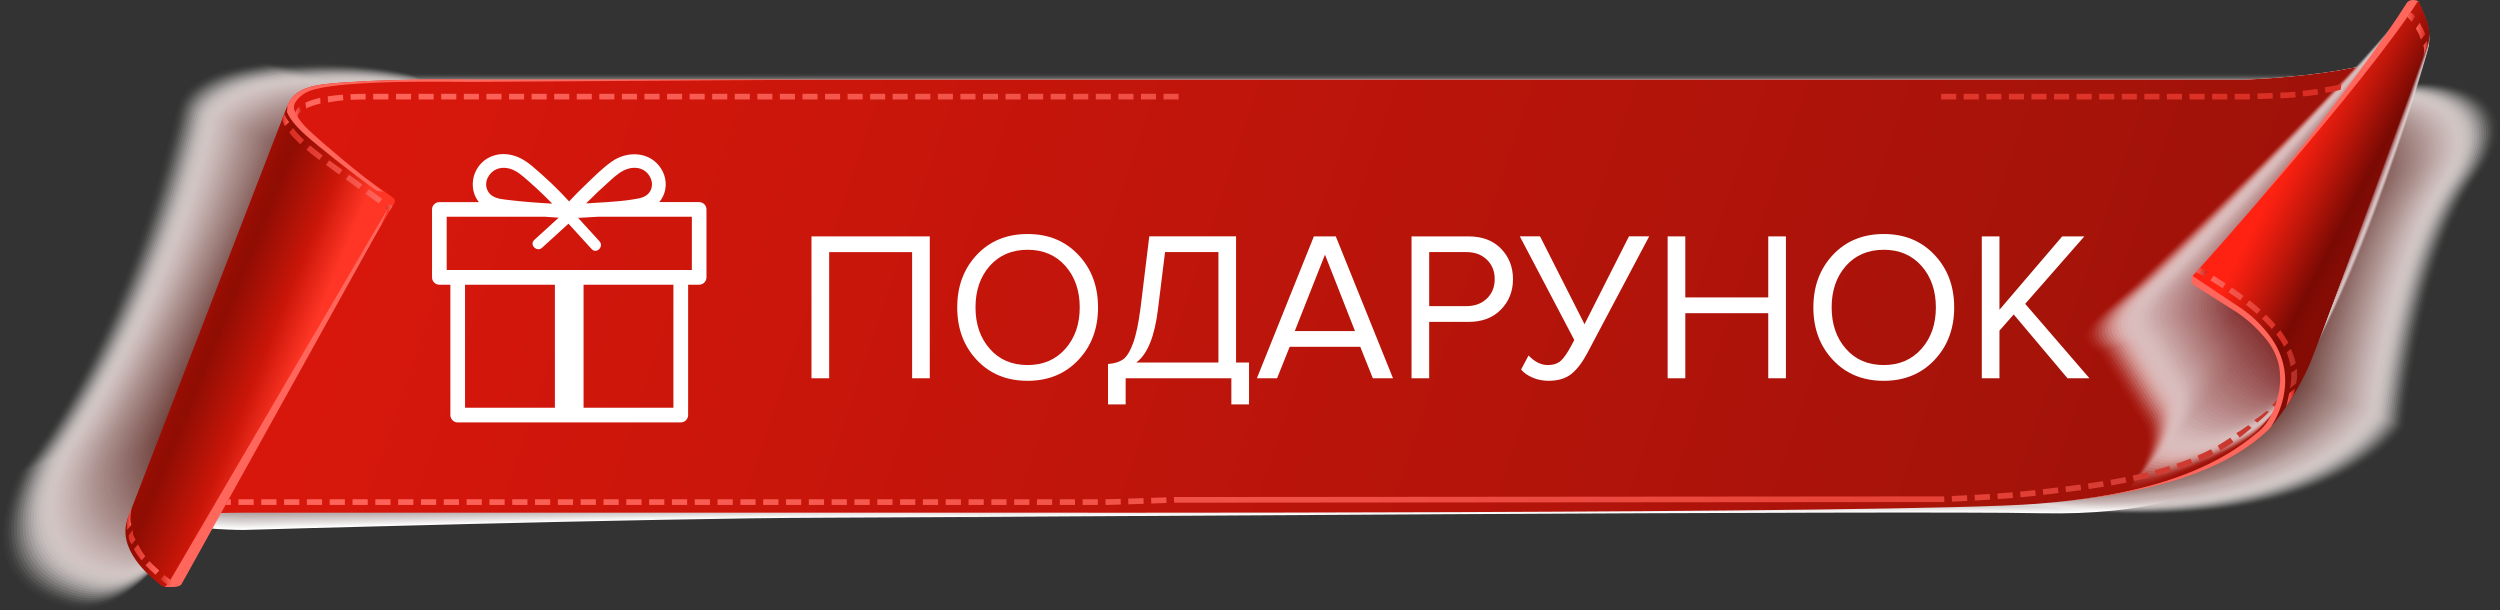<?xml version="1.0" encoding="UTF-8"?>
<svg xmlns="http://www.w3.org/2000/svg" xmlns:xlink="http://www.w3.org/1999/xlink" viewBox="0 0 804.07 196.35">
  <rect x="0" y="0" width="804.07" height="196.35" fill="#333333" stroke="none"/>
  <defs>
    <style>
      .cls-1 {
        fill: #5f4340;
      }

      .cls-2 {
        fill: #7f5652;
        opacity: .84;
      }

      .cls-3 {
        fill: #b49c99;
        opacity: .49;
      }

      .cls-4 {
        fill: url(#linear-gradient-15);
      }

      .cls-5 {
        fill: url(#linear-gradient-13);
      }

      .cls-6 {
        fill: #cac0bf;
      }

      .cls-7 {
        fill: #654a47;
      }

      .cls-8 {
        fill: #d0b0b0;
        opacity: .37;
      }

      .cls-9 {
        fill: #ac7272;
        opacity: .67;
      }

      .cls-10 {
        fill: #9d7e7b;
        opacity: .64;
      }

      .cls-11 {
        fill: #c8b6b4;
        opacity: .36;
      }

      .cls-12 {
        fill: #9a8987;
      }

      .cls-13 {
        fill: #734641;
        opacity: .92;
      }

      .cls-14 {
        fill: #c4b9b8;
      }

      .cls-15 {
        fill: #a96e6e;
        opacity: .69;
      }

      .cls-16 {
        fill: #bba6a3;
        opacity: .44;
      }

      .cls-17 {
        fill: #7a4f4b;
        opacity: .87;
      }

      .cls-18 {
        fill: #c5b3b1;
        opacity: .38;
      }

      .cls-19 {
        fill: #d5b9b9;
        opacity: .33;
      }

      .cls-20 {
        fill: #ebdede;
        opacity: .16;
      }

      .cls-21 {
        fill: url(#linear-gradient-2);
      }

      .cls-22 {
        fill: #bea9a7;
        opacity: .43;
      }

      .cls-23 {
        fill: #593c39;
      }

      .cls-24 {
        fill: #93716d;
        opacity: .7;
      }

      .cls-25 {
        fill: #9d5a5a;
        opacity: .78;
      }

      .cls-26 {
        fill: #e1dcdc;
      }

      .cls-27 {
        fill: #a76a6a;
        opacity: .71;
      }

      .cls-28 {
        fill: #887472;
      }

      .cls-29 {
        fill: #b37f7f;
        opacity: .61;
      }

      .cls-30 {
        fill: #b58383;
        opacity: .59;
      }

      .cls-31 {
        fill: #dfc9c9;
        opacity: .25;
      }

      .cls-32 {
        fill: #cca8a8;
        opacity: .41;
      }

      .cls-33 {
        fill: url(#linear-gradient-10);
      }

      .cls-34 {
        fill: url(#linear-gradient-12);
      }

      .cls-35 {
        fill: #e7e3e3;
      }

      .cls-36 {
        fill: #f3f1f1;
      }

      .cls-37 {
        fill: #a46666;
        opacity: .73;
      }

      .cls-38 {
        fill: #893838;
        opacity: .94;
      }

      .cls-39 {
        fill: #b2a4a3;
      }

      .cls-40 {
        fill: #948280;
      }

      .cls-41 {
        fill: #d0c7c6;
      }

      .cls-42 {
        fill: #f0ebeb;
        opacity: .1;
      }

      .cls-43 {
        fill: #ac9d9c;
      }

      .cls-44 {
        fill: #8e4141;
        opacity: .9;
      }

      .cls-45, .cls-46 {
        fill: #fff;
      }

      .cls-47 {
        fill: #843030;
        opacity: .98;
      }

      .cls-48 {
        fill: #af9592;
        opacity: .52;
      }

      .cls-49 {
        fill: #6e3f3a;
        opacity: .95;
      }

      .cls-50 {
        fill: #e8e1e0;
        opacity: .15;
      }

      .cls-51 {
        fill: #c7a0a0;
        opacity: .45;
      }

      .cls-52 {
        fill: #a58885;
        opacity: .59;
      }

      .cls-53 {
        fill: #472724;
      }

      .cls-54 {
        fill: #bf9393;
        opacity: .51;
      }

      .cls-55 {
        fill: url(#linear-gradient-4);
      }

      .cls-56 {
        fill: #fcfcfc;
        opacity: .02;
      }

      .cls-57 {
        fill: #dcd1cf;
        opacity: .23;
      }

      .cls-58 {
        fill: #ac928f;
        opacity: .54;
      }

      .cls-59 {
        fill: #c9a4a4;
        opacity: .43;
      }

      .cls-60 {
        fill: #c0acaa;
        opacity: .41;
      }

      .cls-61 {
        fill: #faf8f8;
        opacity: .03;
      }

      .cls-62 {
        fill: #825955;
        opacity: .82;
      }

      .cls-63 {
        fill: #c3b0ae;
        opacity: .39;
      }

      .cls-64 {
        fill: #987774;
        opacity: .67;
      }

      .cls-46 {
        opacity: 0;
      }

      .cls-65 {
        fill: #784c48;
        opacity: .89;
      }

      .cls-66 {
        fill: url(#linear-gradient-3);
      }

      .cls-67 {
        fill: #edeaea;
      }

      .cls-68 {
        fill: url(#linear-gradient-5);
      }

      .cls-69 {
        fill: #fdfbfb;
        opacity: .02;
      }

      .cls-70 {
        fill: #ede8e7;
        opacity: .11;
      }

      .cls-71 {
        fill: #8e6a66;
        opacity: .74;
      }

      .cls-72 {
        fill: #754944;
        opacity: .9;
      }

      .cls-73 {
        fill: #e9dada;
        opacity: .18;
      }

      .cls-74 {
        fill: #8c3d3d;
        opacity: .92;
      }

      .cls-75 {
        fill: #f3eaea;
        opacity: .1;
      }

      .cls-76 {
        fill: #d3b5b5;
        opacity: .35;
      }

      .cls-77 {
        fill: #9b7b77;
        opacity: .66;
      }

      .cls-78 {
        fill: #d8bdbd;
        opacity: .31;
      }

      .cls-79 {
        isolation: isolate;
      }

      .cls-80 {
        fill: #663530;
      }

      .cls-81 {
        fill: #533532;
      }

      .cls-82 {
        fill: #b17b7b;
        opacity: .63;
      }

      .cls-83 {
        fill: #e6d6d6;
        opacity: .2;
      }

      .cls-84 {
        fill: #d5cece;
      }

      .cls-85 {
        fill: url(#linear-gradient-8);
      }

      .cls-86 {
        fill: #6b3c37;
        opacity: .97;
      }

      .cls-87 {
        fill: #a28481;
        opacity: .61;
      }

      .cls-88 {
        fill: #a69695;
      }

      .cls-89 {
        fill: #7c6664;
      }

      .cls-90 {
        fill: #6b514e;
      }

      .cls-91 {
        fill: #ff665c;
      }

      .cls-92 {
        fill: #826d6b;
      }

      .cls-93 {
        fill: #a0817e;
        opacity: .62;
      }

      .cls-94 {
        fill: #8e7b79;
      }

      .cls-95 {
        fill: #ded4d3;
        opacity: .21;
      }

      .cls-96 {
        fill: #896360;
        opacity: .77;
      }

      .cls-97 {
        fill: #dac1c1;
        opacity: .29;
      }

      .cls-98 {
        fill: #914545;
        opacity: .88;
      }

      .cls-99 {
        fill: #70423e;
        opacity: .93;
      }

      .cls-100 {
        fill: #967470;
        opacity: .69;
      }

      .cls-101 {
        fill: #b8abaa;
      }

      .cls-102 {
        fill: #f5f2f1;
        opacity: .07;
      }

      .cls-103 {
        fill: url(#linear-gradient-14);
      }

      .cls-104 {
        fill: #934949;
        opacity: .86;
      }

      .cls-105 {
        fill: #ddc5c5;
        opacity: .27;
      }

      .cls-106 {
        fill: #4d2e2b;
      }

      .cls-107 {
        fill: url(#linear-gradient-17);
      }

      .cls-108 {
        fill: url(#linear-gradient-7);
      }

      .cls-109 {
        fill: url(#linear-gradient-9);
      }

      .cls-110 {
        fill: #8c6763;
        opacity: .75;
      }

      .cls-111 {
        mix-blend-mode: multiply;
      }

      .cls-112 {
        fill: #e1d7d6;
        opacity: .2;
      }

      .cls-113 {
        fill: #715855;
      }

      .cls-114 {
        fill: url(#linear-gradient-11);
      }

      .cls-115 {
        fill: #d2c3c2;
        opacity: .3;
      }

      .cls-116 {
        fill: #aa8e8c;
        opacity: .56;
      }

      .cls-117 {
        fill: #a0908e;
      }

      .cls-118 {
        fill: #f0e6e6;
        opacity: .12;
      }

      .cls-119 {
        fill: url(#linear-gradient-6);
      }

      .cls-120 {
        fill: #bd8f8f;
        opacity: .53;
      }

      .cls-121 {
        fill: #822c2c;
      }

      .cls-122 {
        fill: #e6dedd;
        opacity: .16;
      }

      .cls-123 {
        fill: #9f5e5e;
        opacity: .76;
      }

      .cls-124 {
        fill: #b69f9d;
        opacity: .48;
      }

      .cls-125 {
        fill: #7d534f;
        opacity: .85;
      }

      .cls-126 {
        fill: #873434;
        opacity: .96;
      }

      .cls-127 {
        fill: #ae7676;
        opacity: .65;
      }

      .cls-128 {
        fill: #f2eeee;
        opacity: .08;
      }

      .cls-129 {
        fill: #cfc0bf;
        opacity: .31;
      }

      .cls-130 {
        fill: #faf7f7;
        opacity: .04;
      }

      .cls-131 {
        fill: #b19896;
        opacity: .51;
      }

      .cls-132 {
        fill: #f9f8f8;
      }

      .cls-133 {
        fill: #d7cac9;
        opacity: .26;
      }

      .cls-134 {
        fill: #f5eeee;
        opacity: .08;
      }

      .cls-135 {
        fill: #845d59;
        opacity: .8;
      }

      .cls-136 {
        fill: #c29898;
        opacity: .49;
      }

      .cls-137 {
        fill: #beb2b1;
      }

      .cls-138 {
        fill: #ceacac;
        opacity: .39;
      }

      .cls-139 {
        fill: #964d4d;
        opacity: .84;
      }

      .cls-140 {
        fill: #c49c9c;
        opacity: .47;
      }

      .cls-141 {
        fill: #a78b88;
        opacity: .57;
      }

      .cls-142 {
        fill: #e4d1d1;
        opacity: .22;
      }

      .cls-143 {
        fill: #916d6a;
        opacity: .72;
      }

      .cls-144 {
        fill: #f7f5f5;
        opacity: .05;
      }

      .cls-145 {
        fill: url(#linear-gradient-16);
      }

      .cls-146 {
        fill: #693833;
        opacity: .98;
      }

      .cls-147 {
        fill: #cab9b8;
        opacity: .34;
      }

      .cls-148 {
        fill: #f8f3f3;
        opacity: .06;
      }

      .cls-149 {
        fill: #985151;
        opacity: .82;
      }

      .cls-150 {
        fill: #a26262;
        opacity: .75;
      }

      .cls-151 {
        fill: url(#linear-gradient);
      }

      .cls-152 {
        fill: #87605c;
        opacity: .79;
      }

      .cls-153 {
        fill: #ba8b8b;
        opacity: .55;
      }

      .cls-154 {
        fill: #e3dbda;
        opacity: .18;
      }

      .cls-155 {
        fill: #b9a2a0;
        opacity: .46;
      }

      .cls-156 {
        fill: #9b5555;
        opacity: .8;
      }

      .cls-157 {
        fill: #ebe5e4;
        opacity: .13;
      }

      .cls-158 {
        fill: #d4c7c5;
        opacity: .28;
      }

      .cls-159 {
        fill: #e2cdcd;
        opacity: .24;
      }

      .cls-160 {
        fill: #b88787;
        opacity: .57;
      }

      .cls-161 {
        fill: #d9cdcc;
        opacity: .25;
      }

      .cls-162 {
        fill: #dbd5d5;
      }

      .cls-163 {
        fill: #cdbdbb;
        opacity: .33;
      }

      .cls-164 {
        fill: #765f5d;
      }

      .cls-165 {
        fill: #eee2e2;
        opacity: .14;
      }

      .cls-166 {
        fill: url(#linear-gradient-18);
      }
    </style>
    <linearGradient id="linear-gradient" x1="124.31" y1="-6.38" x2="708.68" y2="189.24" gradientUnits="userSpaceOnUse">
      <stop offset="0" stop-color="#d9170c"/>
      <stop offset="1" stop-color="#9e1209"/>
    </linearGradient>
    <linearGradient id="linear-gradient-2" x1="61.24" y1="106.71" x2="95.03" y2="120.36" gradientUnits="userSpaceOnUse">
      <stop offset="0" stop-color="#a61006"/>
      <stop offset=".02" stop-color="#a20f05"/>
      <stop offset=".14" stop-color="#940d03"/>
      <stop offset=".23" stop-color="#8f0d03"/>
      <stop offset=".68" stop-color="#ca1609"/>
      <stop offset=".71" stop-color="#cf190b"/>
      <stop offset="1" stop-color="#ff3626"/>
    </linearGradient>
    <linearGradient id="linear-gradient-3" x1="732.56" y1="57.65" x2="760.03" y2="71.81" gradientUnits="userSpaceOnUse">
      <stop offset="0" stop-color="#ff2212"/>
      <stop offset=".15" stop-color="#ec1e0f"/>
      <stop offset=".45" stop-color="#bc160a"/>
      <stop offset=".82" stop-color="#790a03"/>
      <stop offset="1" stop-color="#850c05"/>
    </linearGradient>
    <linearGradient id="linear-gradient-4" x1="95.04" y1="36.25" x2="96.83" y2="36.25" gradientUnits="userSpaceOnUse">
      <stop offset="0" stop-color="#ff665c"/>
      <stop offset="1" stop-color="#d92d23"/>
    </linearGradient>
    <linearGradient id="linear-gradient-5" x1="98.2" y1="30.98" x2="753.03" y2="30.98" xlink:href="#linear-gradient-4"/>
    <linearGradient id="linear-gradient-6" x1="72.54" y1="145.5" x2="732.38" y2="145.5" gradientUnits="userSpaceOnUse">
      <stop offset="0" stop-color="#ff665c"/>
      <stop offset=".85" stop-color="#e64137"/>
      <stop offset="1" stop-color="#c4372f"/>
    </linearGradient>
    <linearGradient id="linear-gradient-7" x1="774.26" y1="5.49" x2="776.76" y2="5.49" xlink:href="#linear-gradient-4"/>
    <linearGradient id="linear-gradient-8" x1="777.01" y1="10.02" x2="780" y2="10.02" xlink:href="#linear-gradient-4"/>
    <linearGradient id="linear-gradient-9" x1="779.34" y1="15.65" x2="780.66" y2="15.65" xlink:href="#linear-gradient-4"/>
    <linearGradient id="linear-gradient-10" x1="706.32" y1="87.55" x2="709.96" y2="87.55" gradientUnits="userSpaceOnUse">
      <stop offset="0" stop-color="#ff665c"/>
      <stop offset=".83" stop-color="#d92d23"/>
      <stop offset="1" stop-color="#ad312a"/>
    </linearGradient>
    <linearGradient id="linear-gradient-11" x1="710.95" y1="106.78" x2="738.81" y2="106.78" xlink:href="#linear-gradient-10"/>
    <linearGradient id="linear-gradient-12" x1="735.32" y1="127.83" x2="738.14" y2="127.83" xlink:href="#linear-gradient-10"/>
    <linearGradient id="linear-gradient-13" x1="90.81" y1="38.56" x2="93" y2="38.56" gradientUnits="userSpaceOnUse">
      <stop offset="0" stop-color="#d92d23"/>
      <stop offset="1" stop-color="#ff665c"/>
    </linearGradient>
    <linearGradient id="linear-gradient-14" x1="93" y1="53.3" x2="122.91" y2="53.3" xlink:href="#linear-gradient-13"/>
    <linearGradient id="linear-gradient-15" x1="123.99" y1="66.73" x2="126.21" y2="66.73" xlink:href="#linear-gradient-13"/>
    <linearGradient id="linear-gradient-16" x1="40.78" y1="166.92" x2="42.34" y2="166.92" xlink:href="#linear-gradient-13"/>
    <linearGradient id="linear-gradient-17" x1="41.36" y1="177.65" x2="51.2" y2="177.65" xlink:href="#linear-gradient-13"/>
    <linearGradient id="linear-gradient-18" x1="51.66" y1="186.67" x2="55.38" y2="186.67" xlink:href="#linear-gradient-13"/>
  </defs>
  <g class="cls-79">
    <g id="Layer_2" data-name="Layer 2">
      <g id="Layer_1-2" data-name="Layer 1">
        <g>
          <g>
            <g class="cls-111">
              <path class="cls-45" d="M721.59,25.62H150.51s-20.1-.43-38.77.81c-5.51.37-8.49.71-10.61,1.18-3.86.85-7.06,2.46-8.48,6.15l-.41,1.07q0,.24,0,0l-47.65,128.72c1.56-.42,4.24,3.31,8.95,4.43,10.27,2.45,24.75,2.47,24.75,2.47,0,0,130.42-3.78,187.36-3.95,56.94-.17,347.4-2.34,390.68-1.43,68.36,1.43,78.41-27.87,82.32-39.88.46-1.42,1.35-2.45,1.92-3.37.82-1.34,40.52-109,40.52-109-14.01,11.57-59.48,12.81-59.48,12.81Z"/>
              <path class="cls-132" d="M92.87,34.17l-.41,1.07c0,.23,0,.24,0,0,0,0-47.67,128.15-47.65,128.17,1.57-.42,4.28,3.18,8.98,4.26,10.29,2.35,24.8,2.37,24.8,2.37,0,0,132.08-3.66,187.18-3.83,9.16-.03,25.98-.11,45.49-.22,97.86-.56,308.61-1.88,344.87-1.25,68.37,1.22,78.4-27.89,82.32-39.77.46-1.38,1.34-2.4,1.9-3.37,1.03-1.79,40.29-108.23,40.41-108.55-.23.18-.49.36-.75.56-14.8,10.98-58.64,12.17-58.64,12.17H150.68s-18.52-.4-36.51.67c-.76.05-1.53.1-2.29.15-5.43.4-8.41.8-10.57,1.33-3.85.94-7.05,2.6-8.45,6.22Z"/>
              <path class="cls-36" d="M93.1,34.59l-.41,1.06c0,.22,0,.24,0,.02,0,0-47.68,127.58-47.66,127.61,1.58-.41,4.32,3.06,9,4.1,10.32,2.26,24.86,2.27,24.86,2.27,0,0,133.74-3.54,187-3.7,8.85-.03,26.59-.1,45.44-.21,94.6-.54,308.16-1.81,344.59-1.29,68.38,1.02,78.4-27.92,82.32-39.66.45-1.34,1.32-2.35,1.88-3.36,1.24-2.24,40.06-107.46,40.31-108.09-.22.17-.48.33-.74.53-14.79,10.95-58.56,12.13-58.56,12.13H150.85s-18.55-.4-36.53.67c-.76.05-1.53.1-2.29.16-5.34.43-8.34.89-10.52,1.48-3.85,1.03-7.04,2.74-8.41,6.29Z"/>
              <path class="cls-67" d="M93.33,35.01l-.41,1.05c0,.22-.01.24-.01.02,0,0-47.7,127.01-47.66,127.06,1.59-.41,4.37,2.93,9.03,3.93,10.35,2.16,24.91,2.18,24.91,2.18,0,0,135.4-3.42,186.83-3.57,8.55-.03,27.2-.1,45.4-.21,91.34-.52,307.7-1.73,344.31-1.34,68.39.81,78.39-27.94,82.32-39.56.44-1.3,1.3-2.31,1.86-3.35,1.44-2.69,39.83-106.69,40.2-107.64-.21.15-.47.3-.74.49-14.78,10.91-58.47,12.09-58.47,12.09H151.02s-18.57-.4-36.56.67c-.76.05-1.52.11-2.29.18-5.26.46-8.27.98-10.47,1.63-3.84,1.12-7.03,2.89-8.38,6.36Z"/>
              <path class="cls-35" d="M93.56,35.43l-.41,1.05c0,.21-.01.24-.01.03,0,0-47.72,126.44-47.66,126.51,1.6-.41,4.4,2.82,9.06,3.76,10.37,2.1,24.97,2.08,24.97,2.08,0,0,137.06-3.3,186.65-3.44,8.24-.02,27.81-.1,45.36-.2,88.08-.5,307.25-1.65,344.04-1.38,68.41.6,78.38-27.96,82.32-39.45.43-1.25,1.28-2.27,1.84-3.34,1.64-3.14,39.6-105.92,40.09-107.19-.19.13-.46.27-.73.46-14.77,10.87-58.39,12.05-58.39,12.05H151.2s-18.6-.4-36.59.68c-.76.05-1.52.11-2.29.19-5.18.48-8.2,1.07-10.43,1.77-3.83,1.21-7.03,3.03-8.34,6.43Z"/>
              <path class="cls-26" d="M93.78,35.85l-.41,1.04c0,.2-.02.24-.02.04,0,0-47.73,125.87-47.66,125.95,1.61-.4,4.44,2.7,9.08,3.59,10.39,2.01,25.02,1.98,25.02,1.98,0,0,138.71-3.17,186.47-3.32,7.94-.02,28.41-.09,45.32-.19,84.81-.49,306.8-1.57,343.76-1.43,68.42.39,78.38-27.99,82.31-39.35.42-1.21,1.26-2.23,1.82-3.33,1.83-3.59,39.37-105.15,39.99-106.73-.18.11-.46.23-.73.43-14.77,10.83-58.31,12-58.31,12H151.37s-18.63-.4-36.61.68c-.76.05-1.52.12-2.29.2-5.09.51-8.12,1.16-10.38,1.92-3.82,1.3-7.02,3.17-8.3,6.5Z"/>
              <path class="cls-162" d="M94.01,36.27l-.41,1.04c0,.19-.02.24-.02.05,0,0-47.75,125.3-47.67,125.4,1.62-.4,4.48,2.57,9.11,3.43,10.42,1.92,25.08,1.88,25.08,1.88,0,0,140.37-3.05,186.29-3.19,7.63-.02,29.02-.09,45.27-.18,81.55-.47,306.35-1.49,343.48-1.47,68.43.18,78.37-28.01,82.31-39.24.41-1.17,1.23-2.19,1.8-3.33,2.03-4.05,39.14-104.38,39.88-106.28-.17.1-.45.2-.72.4-14.76,10.79-58.23,11.96-58.23,11.96H151.54s-18.65-.4-36.64.68c-.76.05-1.52.12-2.29.21-5.01.54-8.05,1.25-10.33,2.07-3.82,1.38-7.01,3.32-8.27,6.58Z"/>
              <path class="cls-84" d="M94.24,36.69l-.41,1.03c0,.18-.02.24-.02.06,0,0-47.76,124.73-47.67,124.85,1.63-.4,4.53,2.45,9.14,3.26,10.44,1.83,25.13,1.78,25.13,1.78,0,0,142.03-2.93,186.11-3.06,7.33-.02,29.63-.09,45.23-.18,78.29-.45,305.9-1.42,343.2-1.52,68.44-.03,78.36-28.03,82.31-39.14.4-1.12,1.21-2.15,1.78-3.32,2.22-4.51,38.91-103.61,39.77-105.83-.16.08-.44.17-.72.37-14.75,10.75-58.14,11.92-58.14,11.92H151.71s-18.68-.4-36.66.68c-.76.05-1.52.13-2.29.22-4.93.56-7.98,1.33-10.29,2.22-3.81,1.47-7,3.46-8.23,6.65Z"/>
              <path class="cls-41" d="M94.47,37.11l-.41,1.03c0,.18-.03.24-.03.06,0,0-47.78,124.17-47.67,124.29,1.64-.4,4.57,2.33,9.16,3.09,10.47,1.74,25.18,1.68,25.18,1.68,0,0,143.69-2.81,185.93-2.93,7.02-.02,30.24-.08,45.19-.17,75.03-.43,305.44-1.34,342.93-1.56,68.46-.24,78.35-28.05,82.31-39.03.39-1.08,1.18-2.11,1.76-3.31,2.41-4.96,38.68-102.84,39.67-105.37-.15.06-.44.14-.71.33-14.74,10.72-58.06,11.88-58.06,11.88H151.89s-18.71-.4-36.69.69c-.75.05-1.52.13-2.29.23-4.85.59-7.9,1.42-10.24,2.37-3.8,1.55-6.99,3.6-8.2,6.72Z"/>
              <path class="cls-6" d="M94.7,37.53l-.41,1.02c0,.17-.03.24-.03.07,0,0-47.79,123.6-47.67,123.74,1.65-.39,4.61,2.2,9.19,2.92,10.5,1.65,25.24,1.59,25.24,1.59,0,0,145.35-2.69,185.76-2.81,6.72-.02,30.84-.08,45.15-.16,71.77-.41,304.99-1.26,342.65-1.61,68.47-.44,78.34-28.08,82.3-38.93.38-1.04,1.15-2.08,1.74-3.3,2.59-5.42,38.45-102.07,39.56-104.92-.13.04-.43.1-.7.3-14.73,10.68-57.98,11.84-57.98,11.84H152.06s-18.74-.4-36.72.69c-.75.05-1.52.14-2.29.24-4.76.61-7.83,1.5-10.2,2.52-3.8,1.63-6.98,3.75-8.16,6.79Z"/>
              <path class="cls-14" d="M94.93,37.95l-.41,1.02c0,.16-.03.24-.03.08,0,0-47.81,123.03-47.68,123.18,1.66-.39,4.65,2.08,9.22,2.76,10.52,1.56,25.29,1.49,25.29,1.49,0,0,147.01-2.56,185.58-2.68,6.41-.02,31.45-.08,45.1-.15,68.5-.39,304.54-1.18,342.37-1.65,68.48-.65,78.34-28.1,82.3-38.82.37-1,1.13-2.04,1.72-3.29,2.78-5.88,38.22-101.3,39.45-104.46-.12.03-.42.07-.7.27-14.72,10.64-57.9,11.79-57.9,11.79H152.23s-18.76-.4-36.74.69c-.75.05-1.52.14-2.29.25-4.68.64-7.76,1.59-10.15,2.67-3.79,1.71-6.97,3.89-8.13,6.86Z"/>
              <path class="cls-137" d="M95.16,38.37l-.41,1.01c0,.15-.04.24-.04.09,0,0-47.83,122.46-47.68,122.63,1.67-.39,4.69,1.96,9.25,2.59,10.55,1.46,25.35,1.39,25.35,1.39,0,0,148.66-2.44,185.4-2.55,6.1-.02,32.06-.07,45.06-.15,65.24-.37,304.09-1.1,342.09-1.7,68.49-.86,78.33-28.12,82.3-38.71.36-.95,1.1-2,1.7-3.28,2.96-6.34,37.99-100.53,39.35-104.01-.11,0-.41.04-.69.24-14.71,10.6-57.82,11.75-57.82,11.75H152.4s-18.79-.4-36.77.69c-.75.05-1.51.15-2.29.26-4.6.66-7.68,1.67-10.1,2.82-3.79,1.79-6.96,4.03-8.09,6.93Z"/>
              <path class="cls-101" d="M95.38,38.79l-.41,1c0,.15-.04.24-.04.1,0,0-47.84,121.89-47.68,122.08,1.68-.38,4.73,1.83,9.27,2.42,10.57,1.37,25.4,1.29,25.4,1.29,0,0,150.32-2.32,185.22-2.42,5.8-.02,32.67-.07,45.02-.14,61.98-.35,303.63-1.03,341.82-1.74,68.51-1.07,78.32-28.14,82.3-38.61.35-.91,1.07-1.96,1.68-3.28,3.14-6.81,37.76-99.76,39.24-103.56-.1,0-.41,0-.69.21-14.7,10.56-57.73,11.71-57.73,11.71H152.58s-18.82-.4-36.79.7c-.75.05-1.51.15-2.29.27-4.52.68-7.61,1.76-10.06,2.97-3.78,1.87-6.95,4.18-8.05,7.01Z"/>
              <path class="cls-39" d="M95.61,39.21l-.4,1c0,.14-.05.24-.05.1,0,0-47.86,121.32-47.69,121.52,1.69-.38,4.77,1.71,9.3,2.25,10.6,1.28,25.46,1.19,25.46,1.19,0,0,151.98-2.2,185.04-2.3,5.49-.02,33.27-.06,44.98-.13,58.72-.34,303.18-.95,341.54-1.78,68.52-1.28,78.3-28.16,82.3-38.5.33-.87,1.04-1.92,1.66-3.27,3.32-7.27,37.53-98.99,39.13-103.1-.09-.03-.4-.03-.68.17-14.69,10.53-57.65,11.67-57.65,11.67H152.75s-18.84-.4-36.82.7c-.75.05-1.51.16-2.29.28-4.43.7-7.54,1.84-10.01,3.12-3.77,1.95-6.94,4.32-8.02,7.08Z"/>
              <path class="cls-43" d="M95.84,39.63l-.4.99c0,.13-.05.24-.05.11,0,0-47.87,120.75-47.69,120.97,1.7-.38,4.81,1.58,9.33,2.09,10.63,1.19,25.51,1.09,25.51,1.09,0,0,153.64-2.07,184.86-2.17,5.19-.02,33.88-.06,44.93-.12,55.46-.32,302.73-.87,341.26-1.83,68.53-1.49,78.29-28.18,82.29-38.4.32-.83,1.02-1.88,1.64-3.26,3.49-7.73,37.3-98.22,39.03-102.65-.07-.04-.39-.06-.68.14-14.68,10.49-57.57,11.63-57.57,11.63H152.92s-18.87-.4-36.84.7c-.75.05-1.51.16-2.29.29-4.35.72-7.47,1.93-9.96,3.27-3.77,2.03-6.93,4.46-7.98,7.15Z"/>
              <path class="cls-88" d="M96.07,40.05l-.4.99c0,.12-.05.24-.05.12,0,0-47.89,120.18-47.69,120.42,1.71-.37,4.85,1.46,9.35,1.92,10.65,1.09,25.57,1,25.57,1,0,0,155.3-1.95,184.69-2.04,4.88-.01,34.49-.06,44.89-.12,52.19-.3,302.28-.79,340.98-1.87,68.54-1.7,78.28-28.21,82.29-38.29.31-.78.99-1.84,1.62-3.25,3.67-8.19,37.07-97.45,38.92-102.2-.06-.06-.38-.09-.67.11-14.67,10.45-57.49,11.58-57.49,11.58H153.09s-18.9-.4-36.87.7c-.75.05-1.51.16-2.29.3-4.27.74-7.4,2.01-9.92,3.42-3.77,2.1-6.92,4.61-7.95,7.22Z"/>
              <path class="cls-117" d="M96.3,40.47l-.4.98c0,.12-.06.24-.06.13,0,0-47.91,119.61-47.69,119.86,1.72-.37,4.89,1.33,9.38,1.75,10.68,1,25.62.9,25.62.9,0,0,156.96-1.83,184.51-1.91,4.58-.01,35.1-.05,44.85-.11,48.93-.28,301.83-.72,340.71-1.92,68.55-1.9,78.26-28.23,82.29-38.19.3-.74.96-1.81,1.6-3.24,3.84-8.66,36.84-96.68,38.81-101.74-.05-.08-.38-.13-.66.08-14.66,10.41-57.4,11.54-57.4,11.54H153.27s-18.92-.4-36.9.7c-.75.05-1.51.17-2.29.31-4.19.76-7.32,2.09-9.87,3.57-3.76,2.18-6.91,4.75-7.91,7.29Z"/>
              <path class="cls-12" d="M96.53,40.89l-.4.98c0,.11-.06.25-.06.14,0,0-47.92,119.04-47.7,119.31,1.73-.37,4.94,1.21,9.41,1.58,10.71.9,25.67.8,25.67.8,0,0,158.62-1.71,184.33-1.79,4.27-.01,35.7-.05,44.81-.1,45.67-.26,301.37-.64,340.43-1.96,68.57-2.11,78.25-28.25,82.29-38.08.29-.7.93-1.77,1.58-3.24,4.01-9.12,36.61-95.91,38.71-101.29-.04-.1-.37-.16-.66.04-14.66,10.37-57.32,11.5-57.32,11.5H153.44s-18.95-.4-36.92.71c-.74.05-1.51.17-2.29.32-4.1.78-7.25,2.17-9.83,3.72-3.76,2.26-6.91,4.89-7.88,7.36Z"/>
              <path class="cls-40" d="M96.76,41.31l-.4.97c0,.1-.06.25-.06.15,0,0-47.94,118.47-47.7,118.76,1.74-.36,4.98,1.08,9.44,1.42,10.73.81,25.73.7,25.73.7,0,0,160.27-1.59,184.15-1.66,3.97-.01,36.31-.05,44.76-.1,42.41-.24,300.92-.56,340.15-2.01,68.58-2.32,78.23-28.27,82.28-37.98.27-.66.91-1.73,1.56-3.23,4.19-9.59,36.38-95.14,38.6-100.84-.02-.11-.36-.19-.65.01-14.65,10.33-57.24,11.46-57.24,11.46H153.61s-18.98-.4-36.95.71c-.74.05-1.51.18-2.29.33-4.02.8-7.18,2.25-9.78,3.86-3.76,2.33-6.9,5.04-7.84,7.44Z"/>
              <path class="cls-94" d="M96.99,41.73l-.4.97c0,.09-.07.25-.07.15,0,0-47.95,117.9-47.7,118.2,1.75-.36,5.02.96,9.46,1.25,10.76.71,25.78.6,25.78.6,0,0,161.93-1.46,183.97-1.53,3.66-.01,36.92-.04,44.72-.09,39.14-.22,300.47-.48,339.87-2.05,68.59-2.53,78.21-28.29,82.28-37.87.26-.61.88-1.69,1.54-3.22,4.36-10.05,36.15-94.37,38.49-100.38-.01-.13-.35-.22-.65-.02-14.64,10.3-57.16,11.42-57.16,11.42H153.78s-19-.4-36.97.71c-.74.05-1.5.18-2.29.34-3.94.82-7.11,2.33-9.73,4.01-3.75,2.4-6.89,5.18-7.8,7.51Z"/>
              <path class="cls-28" d="M97.21,42.15l-.4.96c0,.08-.07.25-.07.16,0,0-47.97,117.33-47.7,117.65,1.76-.36,5.06.83,9.49,1.08,10.79.61,25.84.5,25.84.5,0,0,163.59-1.34,183.79-1.4,3.36-.01,37.53-.04,44.68-.08,35.88-.21,300.02-.4,339.6-2.1,68.6-2.74,78.19-28.32,82.28-37.77.25-.57.85-1.65,1.52-3.21,4.52-10.52,35.92-93.6,38.39-99.93,0-.15-.35-.26-.64-.05-14.63,10.26-57.07,11.37-57.07,11.37H153.95s-19.03-.4-37,.71c-.74.05-1.5.18-2.29.35-3.86.83-7.04,2.41-9.69,4.16-3.75,2.48-6.88,5.33-7.77,7.58Z"/>
              <path class="cls-92" d="M97.44,42.57l-.4.96c0,.08-.07.25-.07.17,0,0-47.98,116.76-47.71,117.1,1.77-.36,5.1.7,9.52.91,10.81.52,25.89.41,25.89.41,0,0,165.25-1.22,183.62-1.28,3.05,0,38.13-.04,44.64-.07,32.62-.19,299.56-.33,339.32-2.14,68.62-2.95,78.16-28.34,82.28-37.66.23-.53.82-1.61,1.5-3.2,4.69-10.99,35.69-92.83,38.28-99.47.01-.17-.34-.29-.64-.08-14.62,10.22-56.99,11.33-56.99,11.33H154.13s-19.06-.4-37.03.72c-.74.05-1.5.19-2.29.36-3.78.85-6.97,2.5-9.64,4.31-3.75,2.55-6.87,5.47-7.73,7.65Z"/>
              <path class="cls-89" d="M97.67,42.98l-.4.95c0,.07-.08.25-.08.18,0,0-48,116.19-47.71,116.54,1.78-.35,5.14.58,9.54.75,10.84.42,25.95.31,25.95.31,0,0,166.91-1.1,183.44-1.15,2.75,0,38.74-.03,44.59-.07,29.36-.17,299.11-.25,339.04-2.19,68.63-3.16,78.13-28.36,82.28-37.55.22-.49.79-1.58,1.48-3.2,4.86-11.45,35.46-92.06,38.17-99.02.02-.18-.33-.32-.63-.12-14.61,10.18-56.91,11.29-56.91,11.29H154.3s-19.08-.4-37.05.72c-.74.05-1.5.19-2.29.37-3.69.86-6.9,2.58-9.59,4.46-3.75,2.63-6.86,5.61-7.7,7.72Z"/>
              <path class="cls-164" d="M97.9,43.4l-.4.94c0,.06-.08.25-.08.19,0,0-48.02,115.63-47.71,115.99,1.79-.35,5.18.45,9.57.58,10.87.32,26,.21,26,.21,0,0,168.57-.98,183.26-1.02,2.44,0,39.35-.03,44.55-.06,26.1-.15,298.66-.17,338.76-2.23,68.64-3.36,78.1-28.39,82.27-37.45.21-.45.77-1.54,1.46-3.19,5.02-11.92,35.23-91.29,38.07-98.57.04-.2-.33-.36-.62-.15-14.6,10.14-56.83,11.25-56.83,11.25H154.47s-19.11-.4-37.08.72c-.74.05-1.5.19-2.29.38-3.61.88-6.83,2.65-9.55,4.61-3.75,2.7-6.85,5.76-7.66,7.79Z"/>
              <path class="cls-113" d="M98.13,43.82l-.4.94c0,.05-.08.25-.08.19,0,0-48.03,115.06-47.71,115.43,1.8-.35,5.22.32,9.6.41,10.89.22,26.06.11,26.06.11,0,0,170.22-.85,183.08-.89,2.14,0,39.96-.03,44.51-.05,22.83-.13,298.21-.09,338.49-2.27,68.65-3.57,78.06-28.42,82.27-37.34.19-.41.74-1.5,1.44-3.18,5.19-12.39,35-90.52,37.96-98.11.05-.22-.32-.39-.62-.18-14.59,10.11-56.74,11.21-56.74,11.21H154.64s-19.14-.39-37.1.72c-.74.05-1.5.2-2.29.39-3.53.89-6.76,2.73-9.5,4.76-3.75,2.77-6.84,5.9-7.63,7.86Z"/>
              <path class="cls-90" d="M98.36,44.24l-.39.93s-.09.25-.09.2c0,0-48.05,114.49-47.72,114.88,1.81-.34,5.26.19,9.63.24,10.92.12,26.11.01,26.11.01,0,0,171.88-.73,182.9-.77,1.83,0,40.57-.02,44.47-.04,19.57-.11,297.76-.02,338.21-2.32,68.67-3.78,78.02-28.45,82.27-37.24.18-.37.71-1.46,1.42-3.17,5.35-12.85,34.77-89.75,37.85-97.66.06-.24-.31-.42-.61-.21-14.58,10.07-56.66,11.16-56.66,11.16H154.82s-19.17-.39-37.13.73c-.73.05-1.5.2-2.29.4-3.45.9-6.7,2.81-9.46,4.91-3.75,2.85-6.83,6.04-7.59,7.94Z"/>
              <path class="cls-7" d="M98.59,44.66l-.39.93s-.09.25-.09.21c0,0-48.06,113.92-47.72,114.33,1.82-.34,5.31.1,9.65.08,10.95-.05,26.17-.09,26.17-.09,0,0,173.54-.61,182.72-.64,1.53,0,41.17-.02,44.42-.04,16.31-.09,297.3.06,337.93-2.36,68.68-3.99,77.97-28.49,82.27-37.13.16-.32.68-1.42,1.4-3.16,5.51-13.32,34.54-88.98,37.75-97.21.07-.25-.3-.45-.61-.25-14.57,10.03-56.58,11.12-56.58,11.12H154.99s-19.19-.39-37.15.73c-.73.05-1.5.2-2.29.41-3.37.92-6.63,2.89-9.41,5.06-3.75,2.92-6.82,6.19-7.55,8.01Z"/>
              <path class="cls-1" d="M98.81,45.08l-.39.92s-.09.25-.09.22c0,0-48.08,113.35-47.72,113.77,1.83-.34,5.35-.06,9.68-.09,10.97-.08,26.22-.18,26.22-.18,0,0,175.2-.49,182.55-.51,1.22,0,41.78-.01,44.38-.03,13.05-.07,296.85.14,337.65-2.41,68.69-4.2,77.9-28.53,82.27-37.03.15-.28.65-1.38,1.38-3.15,5.68-13.79,34.31-88.21,37.64-96.75.08-.27-.3-.49-.6-.28-14.56,9.99-56.5,11.08-56.5,11.08H155.16s-19.22-.39-37.18.73c-.73.05-1.5.2-2.29.42-3.29.93-6.56,2.97-9.36,5.21-3.75,2.99-6.81,6.33-7.52,8.08Z"/>
              <path class="cls-23" d="M99.04,45.5l-.39.92s-.1.25-.1.23c0,0-48.09,112.78-47.72,113.22,1.84-.33,5.39-.19,9.71-.26,11-.18,26.27-.28,26.27-.28,0,0,176.86-.37,182.37-.38.92,0,42.39-.01,44.34-.02,9.79-.06,296.4.22,337.38-2.45,68.7-4.41,77.81-28.59,82.26-36.92.13-.24.62-1.35,1.36-3.15,5.84-14.26,34.08-87.44,37.53-96.3.1-.29-.29-.52-.6-.31-14.55,9.95-56.41,11.04-56.41,11.04H155.33s-19.25-.39-37.21.73c-.73.05-1.5.2-2.29.43-3.21.94-6.49,3.05-9.32,5.36-3.75,3.06-6.8,6.47-7.48,8.15Z"/>
              <path class="cls-81" d="M99.27,45.92l-.39.91s-.1.25-.1.23c0,0-48.11,112.21-47.73,112.67,1.85-.33,5.43-.32,9.73-.43,11.03-.3,26.33-.38,26.33-.38,0,0,178.52-.24,182.19-.26.61,0,43,0,44.3-.01,6.52-.04,295.95.3,337.1-2.5,68.71-4.62,77.7-28.66,82.26-36.82.11-.2.6-1.31,1.34-3.14,6-14.73,33.85-86.67,37.43-95.85.11-.31-.28-.55-.59-.34-14.55,9.92-56.33,10.99-56.33,10.99H155.51s-19.27-.39-37.23.73c-.73.05-1.5.21-2.29.45-3.13.95-6.42,3.13-9.27,5.51-3.75,3.13-6.8,6.62-7.45,8.22Z"/>
              <path class="cls-106" d="M99.5,46.34l-.39.91s-.1.25-.1.24c0,0-48.13,111.64-47.73,112.11,1.86-.33,5.47-.45,9.76-.59,11.05-.39,26.38-.48,26.38-.48,0,0,180.17-.12,182.01-.13.31,0,43.6,0,44.25,0,3.26-.02,295.49.37,336.82-2.54,68.73-4.82,77.53-28.76,82.26-36.71.1-.16.57-1.27,1.32-3.13,6.14-15.21,33.62-85.9,37.32-95.39.12-.32-.27-.58-.58-.37-14.54,9.88-56.25,10.95-56.25,10.95H155.68s-19.3-.39-37.26.74c-.73.05-1.49.21-2.29.46-3.05.96-6.36,3.2-9.22,5.66-3.76,3.2-6.79,6.76-7.41,8.29Z"/>
              <path class="cls-53" d="M714.34,31.38H155.85s-19.33-.39-37.28.74c-7.03.44-17.66,11.75-18.84,14.64l-48.64,112.22c-.11.26.12.54.41.49,6.71-1.17,36.23-1.34,36.23-1.34h226.04s295.04.45,336.54-2.59c68.74-5.03,77.28-28.93,82.26-36.6.74-1.15,34.23-87.07,38.52-98.06.13-.34-.27-.62-.58-.41-14.53,9.84-56.17,10.91-56.17,10.91Z"/>
            </g>
            <g class="cls-111">
              <path class="cls-46" d="M738.34,23.38H131.29s-16.16-4.39-36.88-3.11c-6.11.38-9.98-.72-12.34-.23-4.28.88-23.05,2.51-25.88,14.77C37.04,117.65,4.99,152.58,4.99,152.58c-2.67,6.41-15.36,34.35,14.2,42.8,27.08,7.74,41.82-33.44,41.82-33.44l252.49,4.95s303.23-8.24,350.96-2.93c74.7,8.31,103.62-17.56,109.36-26.25.6-.9,4.31-53.99,23.82-80.95,18.39-25.4-6.59-32.87-26.59-29.77-18.49,2.86-32.72-3.6-32.72-3.6Z"/>
              <path class="cls-56" d="M56.85,35.04C38.01,116.52,5.87,152.23,5.87,152.23c-.7,1.69-2.16,4.99-3.28,8.94-3.16,10.96-4.03,27.51,17.46,33.6,8.59,2.42,15.93-.23,21.87-4.69,12.74-9.57,19.94-28.38,19.94-28.38l251.66,5.05s302.4-8.1,350.53-2.91c5.22.57,10.2.97,14.94,1.23,63.76,3.4,88.9-19.54,94.23-27.61.6-.9,4.37-53.59,23.74-80.53,1.79-2.49,3.17-4.81,4.19-6.96,9.22-19.63-12.66-25.52-30.6-22.74-9.7,1.5-18.06.46-23.87-.84-5.41-1.21-8.8-2.69-8.8-2.69H131.88s-6.12-1.6-15.32-2.57c-5.92-.62-13.34-.99-21.49-.49-6.07.37-9.93-.7-12.32-.23-1.52.3-4.79.7-8.53,1.61-6.92,1.68-15.56,5.22-17.37,13.05Z"/>
              <path class="cls-61" d="M57.5,35.27C38.98,115.4,6.75,151.89,6.75,151.89c-.69,1.66-2.16,5.01-3.28,8.89-3.16,10.95-3.9,27.4,17.42,33.38,8.56,2.38,15.87-.44,21.71-4.83,12.52-9.41,20.08-27.88,20.08-27.88l250.84,5.15s301.57-7.96,350.09-2.89c5.23.55,10.2.95,14.92,1.2,63.87,3.26,88.73-19.66,94.06-27.71.59-.9,4.44-53.19,23.66-80.11,1.78-2.48,3.15-4.79,4.15-6.93,9.15-19.49-12.54-25.48-30.4-22.71-9.81,1.52-18.12.46-23.83-.83-5.32-1.19-8.79-2.65-8.79-2.65H132.47s-6.25-1.57-15.3-2.53c-5.82-.61-13.26-.97-21.46-.48-6.03.37-9.89-.69-12.29-.22-1.54.3-4.8.69-8.52,1.59-6.9,1.66-15.62,5.25-17.4,12.95Z"/>
              <path class="cls-144" d="M58.15,35.5C39.94,114.27,7.63,151.54,7.63,151.54c-.68,1.63-2.16,5.03-3.27,8.84-3.17,10.94-3.78,27.29,17.38,33.16,8.53,2.34,15.82-.65,21.56-4.96,12.31-9.25,20.22-27.38,20.22-27.38l250.02,5.25s300.74-7.82,349.66-2.87c5.24.54,10.21.93,14.9,1.17,63.98,3.13,88.56-19.78,93.89-27.82.59-.89,4.51-52.79,23.58-79.69,1.76-2.47,3.12-4.76,4.12-6.9,9.07-19.35-12.42-25.43-30.19-22.67-9.93,1.54-18.17.45-23.78-.81-5.23-1.17-8.78-2.6-8.78-2.6H133.06s-6.38-1.55-15.28-2.48c-5.72-.6-13.17-.96-21.42-.47-5.98.36-9.84-.67-12.27-.21-1.56.3-4.81.68-8.5,1.57-6.87,1.63-15.68,5.28-17.43,12.85Z"/>
              <path class="cls-102" d="M58.81,35.73C40.91,113.14,8.51,151.2,8.51,151.2c-.67,1.6-2.17,5.05-3.26,8.8-3.18,10.92-3.66,27.23,17.34,32.95,8.5,2.32,15.76-.86,21.41-5.1,12.1-9.09,20.36-26.88,20.36-26.88l249.19,5.35s299.91-7.68,349.23-2.85c5.25.53,10.22.9,14.88,1.14,64.08,3,88.39-19.9,93.72-27.92.59-.89,4.57-52.39,23.5-79.26,1.74-2.45,3.09-4.74,4.08-6.87,9-19.21-12.3-25.39-29.99-22.64-10.05,1.57-18.22.45-23.74-.79-5.14-1.15-8.77-2.56-8.77-2.56H133.64s-6.51-1.52-15.26-2.44c-5.62-.59-13.09-.94-21.38-.46-5.94.36-9.8-.66-12.25-.2-1.57.29-4.81.68-8.49,1.54-6.85,1.61-15.74,5.32-17.46,12.75Z"/>
              <path class="cls-128" d="M59.46,35.96C41.87,112.01,9.39,150.86,9.39,150.86c-.66,1.58-2.18,5.07-3.25,8.75-3.19,10.91-3.54,27.12,17.3,32.73,8.47,2.28,15.71-1.06,21.25-5.23,11.89-8.93,20.5-26.38,20.5-26.38l248.37,5.45s299.09-7.54,348.8-2.84c5.26.52,10.22.88,14.86,1.11,64.19,2.86,88.23-20.02,93.54-28.02.59-.89,4.58-52.03,23.42-78.84,1.72-2.44,3.06-4.72,4.05-6.84,8.93-19.07-12.18-25.34-29.78-22.61-10.17,1.59-18.28.44-23.7-.77-5.05-1.13-8.76-2.51-8.76-2.51H134.23s-6.64-1.49-15.23-2.4c-5.52-.58-13.01-.93-21.34-.46-5.9.35-9.75-.65-12.23-.19-1.59.29-4.82.67-8.48,1.52-6.82,1.59-15.8,5.35-17.49,12.65Z"/>
              <path class="cls-42" d="M60.11,36.19C42.84,110.89,10.27,150.51,10.27,150.51c-.64,1.55-2.18,5.09-3.24,8.7-3.2,10.9-3.42,27.02,17.26,32.51,8.45,2.24,15.66-1.27,21.1-5.36,11.67-8.77,20.64-25.89,20.64-25.89l247.54,5.55s298.27-7.5,348.36-2.82c5.28.49,10.23.87,14.85,1.08,64.29,2.88,88.06-20.13,93.37-28.12.59-.88,4.64-51.63,23.33-78.42,1.7-2.43,3.03-4.7,4.02-6.81,8.85-18.93-12.06-25.29-29.58-22.57-10.29,1.61-18.33.44-23.66-.75-4.96-1.11-8.75-2.47-8.75-2.47H134.82s-6.77-1.47-15.21-2.36c-5.42-.57-12.92-.92-21.3-.45-5.85.35-9.71-.63-12.21-.18-1.61.29-4.83.66-8.47,1.5-6.8,1.57-15.86,5.39-17.52,12.55Z"/>
              <path class="cls-70" d="M60.76,36.43C43.81,109.76,11.15,150.17,11.15,150.17c-.63,1.52-2.19,5.11-3.23,8.66-3.21,10.88-3.29,26.92,17.23,32.29,8.42,2.2,15.6-1.48,20.95-5.5,11.46-8.61,20.79-25.39,20.79-25.39l246.72,5.65s297.44-7.38,347.93-2.8c5.29.48,10.24.85,14.83,1.05,64.39,2.77,87.89-20.25,93.2-28.23.59-.88,4.69-51.24,23.25-78,1.68-2.42,3-4.67,3.98-6.78,8.78-18.79-11.94-25.25-29.37-22.54-10.41,1.63-18.38.44-23.61-.74-4.87-1.09-8.74-2.42-8.74-2.42H135.41s-6.9-1.44-15.19-2.31c-5.33-.56-12.84-.9-21.26-.44-5.81.34-9.66-.62-12.19-.17-1.63.28-4.83.65-8.45,1.48-6.77,1.54-15.92,5.42-17.55,12.45Z"/>
              <path class="cls-157" d="M61.42,36.66C44.77,108.63,12.03,149.82,12.03,149.82c-.62,1.49-2.2,5.13-3.22,8.61-3.22,10.87-3.17,26.82,17.19,32.07,8.39,2.17,15.55-1.69,20.79-5.63,11.25-8.45,20.93-24.89,20.93-24.89l245.89,5.74s296.61-7.25,347.5-2.78c5.3.47,10.24.83,14.81,1.02,64.5,2.66,87.72-20.37,93.03-28.33.58-.88,4.75-50.84,23.17-77.57,1.66-2.41,2.97-4.65,3.95-6.75,8.71-18.65-11.82-25.2-29.17-22.5-10.53,1.65-18.44.43-23.57-.72-4.78-1.07-8.73-2.38-8.73-2.38H135.99s-7.03-1.41-15.16-2.27c-5.23-.55-12.76-.91-21.23-.43-5.77.32-9.62-.6-12.17-.17-1.64.28-4.84.64-8.44,1.46-6.74,1.52-15.98,5.45-17.58,12.35Z"/>
              <path class="cls-50" d="M62.07,36.89C45.74,107.51,12.91,149.48,12.91,149.48c-.61,1.46-2.2,5.15-3.22,8.56-3.23,10.85-3.05,26.72,17.15,31.86,8.36,2.13,15.49-1.9,20.64-5.77,11.04-8.29,21.07-24.39,21.07-24.39l245.07,5.84s295.79-7.12,347.07-2.76c5.31.45,10.25.81,14.79.99,64.6,2.54,87.56-20.49,92.86-28.43.58-.87,4.8-50.45,23.09-77.15,1.64-2.4,2.94-4.63,3.91-6.72,8.63-18.51-11.7-25.16-28.96-22.47-10.65,1.67-18.49.43-23.53-.7-4.69-1.05-8.72-2.33-8.72-2.33H136.58s-7.16-1.39-15.14-2.23c-5.13-.54-12.67-.89-21.19-.42-5.73.32-9.57-.59-12.15-.16-1.66.28-4.85.64-8.43,1.44-6.72,1.5-16.04,5.49-17.61,12.25Z"/>
              <path class="cls-122" d="M62.72,37.12C46.71,106.38,13.79,149.13,13.79,149.13c-.6,1.43-2.21,5.17-3.21,8.52-3.23,10.84-2.92,26.61,17.11,31.64,8.34,2.09,15.44-2.11,20.49-5.9,10.83-8.13,21.21-23.89,21.21-23.89l244.25,5.94s294.96-7,346.63-2.74c5.32.44,10.26.79,14.77.95,64.71,2.43,87.39-20.61,92.68-28.53.58-.87,4.86-50.05,23.01-76.73,1.62-2.38,2.91-4.6,3.88-6.69,8.56-18.37-11.58-25.11-28.76-22.43-10.77,1.69-18.55.43-23.48-.68-4.6-1.03-8.71-2.29-8.71-2.29H137.17s-7.3-1.36-15.12-2.18c-5.03-.53-12.59-.88-21.15-.41-5.68.31-9.53-.57-12.13-.15-1.68.27-4.85.63-8.42,1.42-6.69,1.47-16.1,5.52-17.64,12.15Z"/>
              <path class="cls-154" d="M63.37,37.35c-15.7,67.9-48.71,111.44-48.71,111.44-.59,1.41-2.22,5.19-3.2,8.47-3.24,10.82-2.8,26.51,17.07,31.42,8.31,2.05,15.38-2.31,20.33-6.03,10.61-7.97,21.35-23.39,21.35-23.39l243.42,6.04s294.13-6.87,346.2-2.73c5.34.42,10.26.76,14.75.92,64.81,2.32,87.22-20.73,92.51-28.64.58-.87,4.92-49.66,22.92-76.3,1.6-2.37,2.88-4.58,3.85-6.66,8.49-18.23-11.46-25.07-28.55-22.4-10.89,1.71-18.6.42-23.44-.67-4.51-1.01-8.7-2.24-8.7-2.24H137.76s-7.43-1.33-15.1-2.14c-4.93-.52-12.51-.87-21.11-.4-5.64.31-9.48-.56-12.1-.14-1.7.27-4.86.62-8.4,1.4-6.67,1.45-16.16,5.56-17.67,12.05Z"/>
              <path class="cls-112" d="M64.03,37.58c-15.39,66.54-48.48,110.86-48.48,110.86-.57,1.38-2.23,5.21-3.19,8.42-3.25,10.81-2.68,26.41,17.03,31.2,8.28,2.01,15.33-2.52,20.18-6.17,10.4-7.81,21.49-22.89,21.49-22.89l242.6,6.14s293.31-6.74,345.77-2.71c5.35.41,10.27.74,14.74.89,64.92,2.2,87.05-20.85,92.34-28.74.58-.86,4.97-49.26,22.84-75.88,1.58-2.36,2.85-4.56,3.81-6.63,8.41-18.08-11.34-25.02-28.35-22.37-11.01,1.73-18.65.42-23.4-.65-4.42-.99-8.69-2.2-8.69-2.2H138.34s-7.56-1.31-15.07-2.1c-4.83-.51-12.42-.86-21.07-.4-5.6.3-9.44-.55-12.08-.13-1.72.27-4.87.61-8.39,1.38-6.64,1.43-16.22,5.59-17.69,11.95Z"/>
              <path class="cls-95" d="M64.68,37.81c-15.07,65.19-48.25,110.29-48.25,110.29-.56,1.35-2.23,5.23-3.18,8.38-3.26,10.8-2.55,26.3,16.99,30.98,8.25,1.98,15.28-2.73,20.03-6.3,10.19-7.65,21.63-22.39,21.63-22.39l241.77,6.24s292.48-6.61,345.34-2.69c5.36.4,10.28.72,14.72.86,65.03,2.09,86.88-20.97,92.17-28.84.58-.86,5.03-48.86,22.76-75.46,1.56-2.35,2.82-4.54,3.78-6.6,8.34-17.94-11.22-24.97-28.14-22.33-11.13,1.75-18.71.41-23.35-.63-4.33-.97-8.68-2.15-8.68-2.15H138.93s-7.69-1.28-15.05-2.06c-4.73-.5-12.34-.85-21.03-.39-5.55.29-9.39-.53-12.06-.12-1.73.26-4.87.6-8.38,1.36-6.62,1.41-16.28,5.62-17.72,11.85Z"/>
              <path class="cls-57" d="M65.33,38.04c-14.76,63.83-48.03,109.71-48.03,109.71-.55,1.32-2.24,5.25-3.17,8.33-3.27,10.78-2.43,26.2,16.95,30.77,8.23,1.94,15.22-2.94,19.88-6.43,9.98-7.49,21.77-21.89,21.77-21.89l240.95,6.34s291.65-6.48,344.91-2.67c5.37.38,10.29.7,14.7.83,65.13,1.97,86.72-21.09,91.99-28.94.57-.86,5.09-48.47,22.68-75.04,1.55-2.33,2.79-4.51,3.74-6.57,8.27-17.8-11.1-24.93-27.94-22.3-11.25,1.78-18.76.41-23.31-.61-4.24-.95-8.67-2.11-8.67-2.11H139.52s-7.82-1.25-15.03-2.01c-4.64-.49-12.26-.83-21-.38-5.51.29-9.35-.52-12.04-.11-1.75.26-4.88.6-8.37,1.34-6.59,1.38-16.34,5.66-17.75,11.75Z"/>
              <path class="cls-161" d="M65.98,38.27c-14.44,62.47-47.8,109.14-47.8,109.14-.54,1.29-2.25,5.27-3.17,8.28-3.28,10.77-2.3,26.1,16.92,30.55,8.2,1.9,15.17-3.15,19.72-6.57,9.76-7.34,21.91-21.4,21.91-21.4l240.12,6.44s290.82-6.35,344.47-2.65c5.38.37,10.29.68,14.68.8,65.24,1.85,86.55-21.21,91.82-29.05.57-.85,5.15-48.07,22.6-74.61,1.53-2.32,2.77-4.49,3.71-6.54,8.19-17.66-10.98-24.88-27.73-22.26-11.36,1.8-18.81.41-23.27-.59-4.15-.93-8.66-2.06-8.66-2.06H140.11s-7.95-1.23-15.01-1.97c-4.54-.48-12.17-.82-20.96-.37-5.47.28-9.3-.5-12.02-.11-1.77.26-4.89.59-8.36,1.32-6.57,1.36-16.39,5.69-17.78,11.65Z"/>
              <path class="cls-133" d="M66.64,38.5c-14.13,61.11-47.57,108.56-47.57,108.56-.53,1.27-2.26,5.29-3.16,8.24-3.29,10.75-2.18,25.99,16.88,30.33,8.17,1.86,15.11-3.35,19.57-6.7,9.55-7.18,22.05-20.9,22.05-20.9l239.3,6.54s289.99-6.22,344.04-2.63c5.39.36,10.3.66,14.66.77,65.34,1.74,86.38-21.33,91.65-29.15.57-.85,5.2-47.67,22.52-74.19,1.51-2.31,2.74-4.47,3.68-6.51,8.12-17.52-10.86-24.84-27.53-22.23-11.48,1.82-18.87.4-23.22-.58-4.06-.91-8.66-2.02-8.66-2.02H140.69s-8.08-1.2-14.98-1.93c-4.44-.47-12.09-.81-20.92-.36-5.42.28-9.26-.49-12-.1-1.79.25-4.89.58-8.34,1.3-6.54,1.34-16.45,5.72-17.81,11.55Z"/>
              <path class="cls-158" d="M67.29,38.73c-13.82,59.75-47.35,107.99-47.35,107.99-.52,1.24-2.26,5.31-3.15,8.19-3.3,10.74-2.05,25.89,16.84,30.11,8.15,1.82,15.06-3.56,19.42-6.84,9.34-7.02,22.19-20.4,22.19-20.4l238.48,6.64s289.17-6.08,343.61-2.61c5.41.34,10.31.64,14.64.74,65.45,1.62,86.21-21.44,91.48-29.25.57-.85,5.26-47.28,22.43-73.77,1.49-2.3,2.71-4.45,3.64-6.48,8.04-17.38-10.74-24.79-27.32-22.19-11.6,1.84-18.92.4-23.18-.56-3.97-.89-8.65-1.97-8.65-1.97H141.28s-8.21-1.17-14.96-1.88c-4.34-.46-12.01-.8-20.88-.35-5.38.27-9.21-.48-11.98-.09-1.8.25-4.9.57-8.33,1.28-6.52,1.31-16.51,5.76-17.84,11.45Z"/>
              <path class="cls-115" d="M67.94,38.96c-13.5,58.4-47.12,107.41-47.12,107.41-.5,1.21-2.27,5.33-3.14,8.14-3.31,10.73-1.93,25.78,16.8,29.89,8.12,1.78,15-3.77,19.26-6.97,9.13-6.86,22.33-19.9,22.33-19.9l237.65,6.74s288.34-5.95,343.18-2.6c5.42.33,10.31.61,14.63.71,65.56,1.5,86.05-21.56,91.31-29.35.57-.84,5.32-46.88,22.35-73.35,1.47-2.28,2.68-4.42,3.61-6.45,7.97-17.24-10.62-24.75-27.12-22.16-11.72,1.86-18.97.39-23.14-.54-3.88-.87-8.64-1.93-8.64-1.93H141.87s-8.34-1.15-14.94-1.84c-4.24-.45-11.92-.78-20.84-.34-5.34.26-9.17-.46-11.96-.08-1.82.25-4.91.56-8.32,1.25-6.49,1.29-16.57,5.79-17.87,11.35Z"/>
              <path class="cls-129" d="M68.59,39.2c-13.19,57.04-46.89,106.84-46.89,106.84-.49,1.18-2.28,5.35-3.13,8.1-3.32,10.71-1.8,25.67,16.76,29.67,8.09,1.74,14.95-3.98,19.11-7.1,8.91-6.7,22.47-19.4,22.47-19.4l236.83,6.84s287.51-5.82,342.74-2.58c5.43.32,10.32.59,14.61.68,65.66,1.38,85.88-21.68,91.13-29.46.57-.84,5.38-46.48,22.27-72.92,1.45-2.27,2.65-4.4,3.57-6.41,7.9-17.1-10.5-24.7-26.91-22.12-11.84,1.88-19.03.39-23.09-.52-3.79-.85-8.63-1.88-8.63-1.88H142.46s-8.47-1.12-14.92-1.8c-4.14-.44-11.84-.77-20.81-.34-5.29.26-9.12-.45-11.94-.07-1.84.24-4.91.56-8.31,1.23-6.46,1.28-16.63,5.83-17.9,11.25Z"/>
              <path class="cls-163" d="M69.25,39.43c-12.87,55.68-46.67,106.26-46.67,106.26-.48,1.15-2.29,5.37-3.12,8.05-3.33,10.7-1.68,25.57,16.72,29.46,8.06,1.71,14.9-4.19,18.96-7.24,8.7-6.54,22.61-18.9,22.61-18.9l236,6.94s286.68-5.68,342.31-2.56c5.44.31,10.33.57,14.59.65,65.77,1.26,85.71-21.8,90.96-29.56.56-.83,5.44-46.08,22.19-72.5,1.43-2.26,2.62-4.38,3.54-6.38,7.82-16.96-10.38-24.66-26.71-22.09-11.96,1.9-19.08.39-23.05-.5-3.7-.83-8.62-1.84-8.62-1.84H143.04s-8.6-1.09-14.89-1.76c-4.04-.43-11.76-.76-20.77-.33-5.25.25-9.08-.43-11.91-.06-1.86.24-4.92.55-8.29,1.21-6.44,1.26-16.69,5.86-17.93,11.15Z"/>
              <path class="cls-147" d="M69.9,39.66c-12.56,54.32-46.44,105.69-46.44,105.69-.47,1.13-2.3,5.39-3.11,8-3.34,10.69-1.55,25.46,16.68,29.24,8.04,1.67,14.84-4.4,18.8-7.37,8.49-6.38,22.75-18.4,22.75-18.4l235.18,7.04s285.85-5.55,341.88-2.54c5.45.29,10.33.55,14.57.62,65.88,1.14,85.54-21.92,90.79-29.66.56-.83,5.5-45.69,22.11-72.08,1.41-2.25,2.59-4.35,3.51-6.35,7.75-16.82-10.26-24.61-26.5-22.06-12.08,1.92-19.14.38-23.01-.49-3.61-.81-8.61-1.79-8.61-1.79H143.63s-8.73-1.07-14.87-1.71c-3.94-.42-11.67-.75-20.73-.32-5.21.25-9.03-.42-11.89-.05-1.87.23-4.93.55-8.28,1.19-6.41,1.24-16.75,5.89-17.96,11.05Z"/>
              <path class="cls-11" d="M70.55,39.89c-12.25,52.96-46.21,105.11-46.21,105.11-.46,1.1-2.31,5.41-3.11,7.96-3.35,10.67-1.42,25.35,16.64,29.02,8.01,1.63,14.79-4.6,18.65-7.51,8.28-6.22,22.89-17.9,22.89-17.9l234.36,7.14s285.03-5.41,341.45-2.52c5.46.28,10.34.53,14.55.59,65.98,1.01,85.37-22.04,90.62-29.76.56-.83,5.56-45.29,22.02-71.66,1.4-2.23,2.56-4.33,3.47-6.32,7.68-16.68-10.14-24.56-26.3-22.02-12.2,1.94-19.19.38-22.96-.47-3.52-.79-8.6-1.75-8.6-1.75H144.22s-8.87-1.04-14.85-1.67c-3.85-.4-11.59-.73-20.69-.31-5.17.24-8.99-.4-11.87-.04-1.89.23-4.93.54-8.27,1.17-6.39,1.21-16.81,5.93-17.99,10.95Z"/>
              <path class="cls-18" d="M71.2,40.12c-11.93,51.61-45.98,104.54-45.98,104.54-.45,1.07-2.32,5.43-3.1,7.91-3.36,10.66-1.3,25.24,16.61,28.8,7.98,1.59,14.73-4.81,18.5-7.64,8.07-6.06,23.03-17.41,23.03-17.41l233.53,7.24s284.2-5.28,341.01-2.5c5.48.27,10.35.51,14.53.56,66.09.89,85.21-22.16,90.45-29.87.56-.82,5.62-44.89,21.94-71.23,1.38-2.22,2.53-4.31,3.44-6.29,7.6-16.53-10.02-24.52-26.09-21.99-12.32,1.96-19.24.37-22.92-.45-3.43-.77-8.59-1.7-8.59-1.7H144.81s-9-1.01-14.83-1.63c-3.75-.39-11.51-.72-20.65-.3-5.12.24-8.94-.39-11.85-.04-1.91.23-4.94.53-8.26,1.15-6.36,1.19-16.87,5.96-18.02,10.85Z"/>
              <path class="cls-63" d="M71.86,40.35c-11.62,50.25-45.76,103.96-45.76,103.96-.43,1.04-2.33,5.45-3.09,7.86-3.37,10.65-1.17,25.13,16.57,28.58,7.96,1.55,14.68-5.02,18.34-7.77,7.85-5.9,23.17-16.91,23.17-16.91l232.71,7.34s283.37-5.14,340.58-2.48c5.49.25,10.36.48,14.52.53,66.2.77,85.04-22.28,90.27-29.97.56-.82,5.68-44.49,21.86-70.81,1.36-2.21,2.5-4.29,3.41-6.26,7.53-16.39-9.9-24.47-25.89-21.95-12.44,1.99-19.3.37-22.88-.43-3.34-.75-8.58-1.66-8.58-1.66H145.39s-9.13-.99-14.8-1.59c-3.65-.38-11.42-.71-20.61-.29-5.08.23-8.9-.38-11.83-.03-1.93.22-4.95.52-8.24,1.13-6.34,1.17-16.93,6-18.05,10.75Z"/>
              <path class="cls-60" d="M72.51,40.58c-11.3,48.89-45.53,103.39-45.53,103.39-.42,1.01-2.34,5.47-3.08,7.82-3.38,10.63-1.05,25.03,16.53,28.37,7.93,1.51,14.63-5.23,18.19-7.91,7.64-5.74,23.31-16.41,23.31-16.41l231.88,7.44s282.54-5,340.15-2.47c5.5.24,10.36.46,14.5.5,66.3.64,84.87-22.4,90.1-30.07.56-.82,5.74-44.09,21.78-70.39,1.34-2.2,2.47-4.26,3.37-6.23,7.46-16.25-9.78-24.43-25.68-21.92-12.56,2.01-19.35.37-22.84-.42-3.25-.73-8.57-1.61-8.57-1.61H145.98s-9.26-.96-14.78-1.54c-3.55-.37-11.34-.69-20.58-.28-5.04.22-8.85-.36-11.81-.02-1.95.22-4.95.51-8.23,1.11-6.31,1.15-16.99,6.03-18.08,10.65Z"/>
              <path class="cls-22" d="M73.16,40.81c-10.99,47.53-45.3,102.81-45.3,102.81-.41.98-2.34,5.49-3.07,7.77-3.39,10.62-.92,24.92,16.49,28.15,7.9,1.47,14.57-5.44,18.04-8.04,7.43-5.58,23.45-15.91,23.45-15.91l231.06,7.54s281.71-4.86,339.72-2.45c5.51.23,10.37.44,14.48.47,66.41.52,84.7-22.52,89.93-30.17.55-.81,5.8-43.69,21.7-69.96,1.32-2.18,2.44-4.24,3.34-6.2,7.38-16.11-9.66-24.38-25.48-21.88-12.68,2.03-19.4.36-22.79-.4-3.16-.71-8.56-1.57-8.56-1.57H146.57s-9.39-.93-14.76-1.5c-3.45-.36-11.26-.68-20.54-.27-4.99.22-8.81-.35-11.79-.01-1.96.22-4.96.51-8.22,1.09-6.29,1.12-17.05,6.06-18.11,10.55Z"/>
              <path class="cls-16" d="M73.81,41.04c-10.68,46.17-45.08,102.23-45.08,102.23-.4.96-2.35,5.51-3.06,7.72-3.4,10.6-.79,24.81,16.45,27.93,7.88,1.43,14.52-5.65,17.88-8.17,7.22-5.42,23.6-15.41,23.6-15.41l230.23,7.64s280.88-4.72,339.29-2.43c5.52.22,10.38.48,14.46.44,66.51-.56,84.54-22.63,89.76-30.28.55-.81,5.86-43.29,21.62-69.54,1.3-2.17,2.42-4.22,3.3-6.17,7.31-15.97-9.54-24.34-25.27-21.85-12.8,2.05-19.46.36-22.75-.38-3.06-.69-8.55-1.53-8.55-1.53H147.16s-9.52-.91-14.74-1.46c-3.35-.35-11.17-.67-20.5-.27-4.95.21-8.76-.33-11.77,0-1.98.21-4.97.5-8.21,1.07-6.26,1.1-17.11,6.1-18.14,10.45Z"/>
              <path class="cls-155" d="M74.47,41.27c-10.36,44.82-44.85,101.66-44.85,101.66-.39.93-2.36,5.53-3.06,7.68-3.41,10.59-.67,24.7,16.41,27.71,7.85,1.39,14.46-5.85,17.73-8.31,7-5.26,23.74-14.91,23.74-14.91l229.41,7.74s280.06-4.58,338.85-2.41c5.53.2,10.38.45,14.44.41,66.62-.7,84.37-22.75,89.58-30.38.55-.81,5.93-42.89,21.53-69.12,1.28-2.16,2.39-4.19,3.27-6.14,7.24-15.83-9.42-24.29-25.07-21.82-12.92,2.07-19.51.36-22.71-.36-2.97-.67-8.54-1.48-8.54-1.48H147.74s-9.65-.88-14.71-1.41c-3.25-.34-11.09-.66-20.46-.26-4.91.21-8.72-.32-11.74,0-2,.21-4.97.49-8.19,1.05-6.24,1.08-17.17,6.13-18.17,10.35Z"/>
              <path class="cls-124" d="M75.12,41.5c-10.05,43.46-44.62,101.08-44.62,101.08-.37.9-2.37,5.55-3.05,7.63-3.42,10.58-.54,24.58,16.37,27.49,7.83,1.35,14.41-6.06,17.58-8.44,6.79-5.1,23.88-14.41,23.88-14.41l228.59,7.84s279.23-4.44,338.42-2.39c5.55.19,10.39.43,14.42.38,66.72-.84,84.2-22.87,89.41-30.48.55-.8,5.99-42.49,21.45-68.7,1.27-2.15,2.36-4.17,3.24-6.11,7.16-15.69-9.3-24.24-24.86-21.78-13.03,2.09-19.56.35-22.66-.34-2.88-.65-8.53-1.44-8.53-1.44H148.33s-9.78-.85-14.69-1.37c-3.16-.33-11.01-.64-20.42-.25-4.86.2-8.67-.31-11.72.02-2.02.21-4.98.48-8.18,1.03-6.21,1.06-17.23,6.16-18.2,10.25Z"/>
              <path class="cls-3" d="M75.77,41.73c-9.73,42.1-44.4,100.51-44.4,100.51-.36.87-2.38,5.57-3.04,7.58-3.43,10.56-.41,24.47,16.33,27.28,7.8,1.31,14.35-6.27,17.42-8.58,6.58-4.94,24.02-13.91,24.02-13.91l227.76,7.94s278.4-4.3,337.99-2.37c5.56.18,10.4.41,14.41.35,66.83-.98,84.03-22.99,89.24-30.58.55-.8,6.05-42.09,21.37-68.27,1.25-2.13,2.33-4.15,3.2-6.08,7.09-15.55-9.18-24.2-24.66-21.75-13.15,2.11-19.62.35-22.62-.33-2.79-.63-8.52-1.39-8.52-1.39H148.92s-9.91-.83-14.67-1.33c-3.06-.32-10.92-.63-20.39-.24-4.82.2-8.63-.29-11.7.02-2.03.2-4.99.47-8.17,1.01-6.18,1.03-17.29,6.2-18.22,10.15Z"/>
              <path class="cls-131" d="M76.42,41.97c-9.42,40.74-44.17,99.93-44.17,99.93-.35.84-2.39,5.59-3.03,7.54-3.43,10.55-.28,24.36,16.3,27.06,7.77,1.26,14.3-6.48,17.27-8.71,6.37-4.78,24.16-13.42,24.16-13.42l226.94,8.04s277.57-4.16,337.56-2.36c5.57.17,10.4.39,14.39.32,66.93-1.11,83.86-23.11,89.07-30.69.55-.8,6.12-41.69,21.29-67.85,1.23-2.12,2.3-4.13,3.17-6.05,7.02-15.41-9.06-24.15-24.45-21.71-13.27,2.13-19.67.34-22.58-.31-2.7-.61-8.51-1.35-8.51-1.35H149.51s-10.04-.8-14.64-1.29c-2.96-.31-10.84-.62-20.35-.23-4.78.19-8.58-.28-11.68.03-2.05.2-4.99.47-8.16.99-6.16,1.01-17.35,6.23-18.25,10.05Z"/>
              <path class="cls-48" d="M77.08,42.2c-9.11,39.38-43.94,99.36-43.94,99.36-.34.82-2.4,5.61-3.02,7.49-3.44,10.54-.16,24.25,16.26,26.84,7.75,1.22,14.25-6.69,17.12-8.84,6.16-4.62,24.3-12.92,24.3-12.92l226.11,8.14s276.74-4.02,337.12-2.34c5.58.16,10.41.36,14.37.29,67.04-1.25,83.7-23.23,88.9-30.79.54-.79,6.18-41.29,21.21-67.43,1.21-2.11,2.27-4.1,3.13-6.02,6.94-15.27-8.94-24.11-24.24-21.68-13.39,2.15-19.73.34-22.53-.29-2.61-.59-8.5-1.3-8.5-1.3H150.09s-10.17-.77-14.62-1.24c-2.86-.3-10.76-.6-20.31-.22-4.74.19-8.54-.26-11.66.04-2.07.2-5,.46-8.14.96-6.13.99-17.41,6.27-18.28,9.95Z"/>
              <path class="cls-58" d="M77.73,42.43c-8.79,38.03-43.72,98.78-43.72,98.78-.33.79-2.42,5.63-3.01,7.44-3.45,10.53-.03,24.14,16.22,26.62,7.72,1.18,14.19-6.89,16.96-8.98,5.94-4.46,24.44-12.42,24.44-12.42l225.29,8.24s275.91-3.88,336.69-2.32c5.59.14,10.42.34,14.35.26,67.14-1.39,83.53-23.35,88.72-30.89.54-.79,6.25-40.88,21.12-67.01,1.19-2.1,2.24-4.08,3.1-5.99,6.87-15.12-8.82-24.06-24.04-21.64-13.51,2.17-19.78.34-22.49-.27-2.52-.57-8.49-1.26-8.49-1.26H150.68s-10.3-.75-14.6-1.2c-2.76-.29-10.67-.59-20.27-.21-4.69.18-8.49-.25-11.64.05-2.09.19-5.01.45-8.13.94-6.11.96-17.47,6.3-18.31,9.85Z"/>
              <path class="cls-116" d="M78.38,42.66c-8.48,36.67-43.49,98.21-43.49,98.21-.32.76-2.43,5.64-3,7.4-3.46,10.51.1,24.02,16.18,26.4,7.69,1.14,14.14-7.1,16.81-9.11,5.73-4.31,24.58-11.92,24.58-11.92l224.46,8.34s275.08-3.73,336.26-2.3c5.6.13,10.43.26,14.33.23,67.26-.53,83.36-23.47,88.55-30.99.54-.79,6.31-40.48,21.04-66.58,1.18-2.08,2.21-4.06,3.07-5.96,6.8-14.98-8.7-24.02-23.83-21.61-13.63,2.2-19.83.33-22.45-.26-2.43-.55-8.48-1.21-8.48-1.21H151.27s-10.43-.72-14.58-1.16c-2.66-.28-10.59-.57-20.23-.21-4.65.18-8.45-.23-11.62.06-2.1.19-5.01.44-8.12.92-6.08.94-17.53,6.33-18.34,9.75Z"/>
              <path class="cls-141" d="M79.03,42.89c-8.16,35.31-43.26,97.63-43.26,97.63-.3.73-2.44,5.66-3,7.35-3.47,10.5.22,23.91,16.14,26.19,7.67,1.1,14.08-7.31,16.66-9.24,5.52-4.15,24.72-11.42,24.72-11.42l223.64,8.43s274.26-3.59,335.83-2.28c5.62.12,10.43.24,14.31.2,67.37-.66,83.19-23.59,88.38-31.1.54-.78,6.38-40.08,20.96-66.16,1.16-2.07,2.18-4.03,3.03-5.93,6.72-14.84-8.58-23.97-23.63-21.57-13.75,2.22-19.89.33-22.4-.24-2.34-.53-8.48-1.17-8.48-1.17H151.86s-10.57-.69-14.55-1.11c-2.56-.27-10.51-.56-20.19-.2-4.61.17-8.4-.22-11.6.07-2.12.19-5.02.43-8.11.9-6.06.92-17.59,6.37-18.37,9.65Z"/>
              <path class="cls-52" d="M79.69,43.12c-7.85,33.95-43.03,97.06-43.03,97.06-.29.7-2.45,5.68-2.99,7.3-3.48,10.49.35,23.79,16.1,25.97,7.64,1.06,14.03-7.52,16.5-9.38,5.31-3.99,24.86-10.92,24.86-10.92l222.82,8.53s273.43-3.44,335.39-2.26c5.63.11,10.44.22,14.3.17,67.48-.8,83.03-23.71,88.21-31.2.54-.78,6.44-39.68,20.88-65.74,1.14-2.06,2.15-4.01,3-5.9,6.65-14.7-8.46-23.92-23.42-21.54-13.87,2.24-19.94.32-22.36-.22-2.25-.51-8.47-1.12-8.47-1.12H152.44s-10.7-.67-14.53-1.07c-2.47-.26-10.42-.55-20.16-.19-4.56.17-8.36-.21-11.58.08-2.14.18-5.03.43-8.09.88-6.03.9-17.65,6.4-18.4,9.55Z"/>
              <path class="cls-87" d="M80.34,43.35c-7.54,32.59-42.81,96.48-42.81,96.48-.28.68-2.46,5.7-2.98,7.26-3.49,10.47.48,23.68,16.06,25.75,7.62,1.01,13.98-7.73,16.35-9.51,5.09-3.83,25-10.42,25-10.42l221.99,8.63s272.6-3.3,334.96-2.24c5.64.1,10.45.19,14.28.14,67.58-.94,82.86-23.82,88.04-31.3.54-.78,6.51-39.27,20.8-65.32,1.12-2.04,2.12-3.99,2.96-5.86,6.58-14.56-8.34-23.88-23.22-21.51-13.99,2.26-19.99.32-22.32-.2-2.16-.49-8.46-1.08-8.46-1.08H153.03s-10.83-.64-14.51-1.03c-2.37-.25-10.34-.53-20.12-.18-4.52.16-8.31-.19-11.55.08-2.16.18-5.03.42-8.08.86-6.01.87-17.71,6.44-18.43,9.45Z"/>
              <path class="cls-93" d="M80.99,43.58c-7.22,31.24-42.58,95.91-42.58,95.91-.27.65-2.47,5.72-2.97,7.21-3.5,10.46.61,23.56,16.02,25.53,7.59.97,13.92-7.94,16.2-9.65,4.88-3.67,25.14-9.92,25.14-9.92l221.17,8.73s271.77-3.15,334.53-2.23c5.65.08,10.45.17,14.26.11,67.69-1.07,82.69-23.94,87.86-31.4.53-.77,6.58-38.87,20.72-64.89,1.1-2.03,2.09-3.97,2.93-5.83,6.5-14.42-8.22-23.83-23.01-21.47-14.11,2.28-20.05.32-22.27-.18-2.07-.47-8.45-1.03-8.45-1.03H153.62s-10.96-.61-14.49-.99c-2.27-.24-10.26-.52-20.08-.17-4.48.16-8.27-.18-11.53.09-2.18.18-5.04.41-8.07.84-5.98.85-17.77,6.47-18.46,9.35Z"/>
              <path class="cls-10" d="M81.64,43.81c-6.91,29.88-42.35,95.33-42.35,95.33-.26.62-2.48,5.74-2.96,7.16-3.51,10.45.74,23.45,15.99,25.31,7.56.93,13.87-8.14,16.04-9.78,4.67-3.51,25.28-9.43,25.28-9.43l220.34,8.83s270.94-3.01,334.1-2.21c5.66.07,10.46.15,14.24.08,67.8-1.21,82.52-24.06,87.69-31.51.53-.77,6.65-38.46,20.63-64.47,1.09-2.02,2.06-3.94,2.9-5.8,6.43-14.28-8.1-23.79-22.81-21.44-14.23,2.3-20.1.31-22.23-.17-1.98-.45-8.44-.99-8.44-.99H154.21s-11.09-.59-14.46-.94c-2.17-.23-10.17-.5-20.04-.16-4.43.15-8.22-.16-11.51.1-2.19.17-5.05.4-8.06.82-5.96.83-17.83,6.5-18.49,9.25Z"/>
              <path class="cls-77" d="M82.3,44.04c-6.59,28.52-42.13,94.76-42.13,94.76-.25.59-2.49,5.76-2.95,7.12-3.52,10.43.86,23.33,15.95,25.1,7.54.88,13.81-8.35,15.89-9.91,4.46-3.35,25.42-8.93,25.42-8.93l219.52,8.93s270.11-2.86,333.66-2.19c5.67.06,10.47.12,14.22.05,67.9-1.36,82.35-24.18,87.52-31.61.53-.76,6.72-38.06,20.55-64.05,1.07-2.01,2.04-3.92,2.86-5.77,6.36-14.14-7.98-23.74-22.6-21.4-14.35,2.32-20.16.31-22.19-.15-1.89-.42-8.43-.94-8.43-.94H154.8s-11.22-.56-14.44-.9c-2.07-.22-10.09-.49-20-.15-4.39.15-8.18-.15-11.49.11-2.21.17-5.05.39-8.04.8-5.93.8-17.89,6.54-18.52,9.15Z"/>
              <path class="cls-64" d="M82.95,44.27c-6.28,27.16-41.9,94.18-41.9,94.18-.23.56-2.51,5.78-2.94,7.07-3.53,10.42.99,23.21,15.91,24.88,7.51.84,13.76-8.56,15.74-10.05,4.25-3.19,25.56-8.43,25.56-8.43l218.69,9.03s269.28-2.71,333.23-2.17c5.69.05,10.47.1,14.2.02,68.01-1.5,82.19-24.3,87.35-31.71.53-.76,6.79-37.66,20.47-63.63,1.05-1.99,2.01-3.9,2.83-5.74,6.28-14-7.86-23.7-22.4-21.37-14.47,2.34-20.21.3-22.15-.13-1.8-.4-8.42-.9-8.42-.9H155.38s-11.35-.53-14.42-.86c-1.97-.21-10.01-.48-19.97-.15-4.35.14-8.13-.13-11.47.12-2.23.17-5.06.39-8.03.78-5.91.78-17.94,6.57-18.55,9.05Z"/>
              <path class="cls-100" d="M83.6,44.5c-5.97,25.8-41.67,93.6-41.67,93.6-.22.53-2.52,5.8-2.94,7.03-3.54,10.41,1.12,23.09,15.87,24.66,7.49.8,13.7-8.77,15.59-10.18,4.03-3.03,25.7-7.93,25.7-7.93l217.87,9.13s268.46-2.56,332.8-2.15c5.7.04,10.48.08,14.19-.01,68.12-1.64,82.02-24.42,87.18-31.81.53-.76,6.86-37.25,20.39-63.2,1.03-1.98,1.98-3.88,2.79-5.71,6.21-13.86-7.74-23.65-22.19-21.33-14.59,2.36-20.26.3-22.1-.11-1.71-.38-8.41-.85-8.41-.85H155.97s-11.48-.51-14.4-.81c-1.87-.2-9.92-.46-19.93-.14-4.3.14-8.09-.12-11.45.13-2.25.16-5.07.38-8.02.76-5.88.76-18,6.61-18.58,8.95Z"/>
              <path class="cls-24" d="M84.25,44.74c-5.65,24.44-41.45,93.03-41.45,93.03-.21.51-2.53,5.81-2.93,6.98-3.55,10.4,1.25,22.97,15.83,24.44,7.46.75,13.65-8.98,15.43-10.32,3.82-2.87,25.84-7.43,25.84-7.43l217.05,9.23s267.63-2.42,332.37-2.13c5.71.02,10.49.05,14.17-.04,68.22-1.79,81.85-24.54,87-31.92.53-.75,6.93-36.85,20.31-62.78,1.01-1.97,1.95-3.85,2.76-5.68,6.14-13.72-7.63-23.61-21.99-21.3-14.7,2.38-20.32.3-22.06-.09-1.62-.36-8.4-.81-8.4-.81H156.56s-11.61-.48-14.37-.77c-1.78-.19-9.84-.45-19.89-.13-4.26.13-8.04-.11-11.43.14-2.26.16-5.07.37-8.01.74-5.86.73-18.06,6.64-18.61,8.85Z"/>
              <path class="cls-143" d="M84.91,44.97c-5.34,23.09-41.22,92.45-41.22,92.45-.2.48-2.54,5.83-2.92,6.93-3.56,10.38,1.38,22.85,15.79,24.22,7.44.71,13.6-9.18,15.28-10.45,3.61-2.71,25.98-6.93,25.98-6.93l216.22,9.33s266.8-2.72,331.94-2.11c5.72.05,10.5.03,14.15-.07,68.33-1.93,81.68-24.66,86.83-32.02.52-.75,7-36.44,20.22-62.36,1-1.95,1.92-3.83,2.73-5.65,6.06-13.57-7.51-23.56-21.78-21.27-14.82,2.4-20.37.29-22.02-.08-1.53-.34-8.39-.76-8.39-.76H157.15s-11.74-.45-14.35-.73c-1.68-.18-9.75-.43-19.85-.12-4.22.13-8-.09-11.41.15-2.28.16-5.08.36-7.99.72-5.83.71-18.12,6.67-18.64,8.75Z"/>
              <path class="cls-71" d="M85.56,45.2c-5.02,21.73-40.99,91.88-40.99,91.88-.19.45-2.55,5.85-2.91,6.89-3.57,10.37,1.5,22.73,15.75,24.01,7.41.66,13.54-9.39,15.13-10.58,3.4-2.55,26.12-6.43,26.12-6.43l215.4,9.43s265.97-2.55,331.5-2.1c5.73.04,10.5,0,14.13-.1,68.44-2.08,81.52-24.78,86.66-32.12.52-.75,7.07-36.03,20.14-61.93.98-1.94,1.89-3.81,2.69-5.62,5.99-13.43-7.39-23.51-21.58-21.23-14.94,2.43-20.42.29-21.97-.06-1.44-.32-8.38-.72-8.38-.72H157.73s-11.87-.43-14.33-.69c-1.58-.17-9.67-.42-19.81-.11-4.18.13-7.95-.08-11.39.15-2.3.15-5.09.35-7.98.7-5.81.69-18.18,6.71-18.67,8.65Z"/>
              <path class="cls-110" d="M86.21,45.43c-4.71,20.37-40.77,91.3-40.77,91.3-.18.42-2.57,5.87-2.9,6.84-3.58,10.36,1.63,22.61,15.71,23.79,7.38.62,13.49-9.6,14.97-10.72,3.18-2.39,26.26-5.93,26.26-5.93l214.57,9.53s265.14-2.38,331.07-2.08c5.74.03,10.51-.02,14.11-.13,68.54-2.23,81.35-24.9,86.49-32.22.52-.74,7.14-35.63,20.06-61.51.96-1.93,1.86-3.78,2.66-5.59,5.91-13.29-7.27-23.47-21.37-21.2-15.06,2.45-20.48.29-21.93-.04-1.35-.3-8.37-.67-8.37-.67H158.32s-12-.4-14.31-.64c-1.48-.16-9.59-.4-19.77-.1-4.13.12-7.91-.06-11.36.16-2.32.15-5.09.34-7.97.67-5.78.66-18.24,6.74-18.7,8.55Z"/>
              <path class="cls-96" d="M86.86,45.66c-4.4,19.01-40.54,90.73-40.54,90.73-.16.39-2.58,5.89-2.89,6.79-3.59,10.35,1.76,22.49,15.68,23.57,7.36.57,13.43-9.81,14.82-10.85,2.97-2.23,26.41-5.44,26.41-5.44l213.75,9.63s264.32-1.82,330.64-2.06c5.76-.02,10.52-.04,14.09-.16,68.65-2.38,81.18-25.02,86.31-32.33.52-.74,7.22-35.22,19.98-61.09.94-1.91,1.83-3.76,2.63-5.56,5.84-13.15-7.15-23.42-21.17-21.16-15.18,2.47-20.53.28-21.89-.02-1.26-.28-8.36-.63-8.36-.63H158.91s-12.14-.37-14.28-.6c-1.38-.15-9.5-.39-19.74-.09-4.09.12-7.86-.05-11.34.17-2.33.14-5.1.34-7.96.65-5.76.64-18.3,6.77-18.73,8.45Z"/>
              <path class="cls-152" d="M87.52,45.89c-4.08,17.65-40.31,90.15-40.31,90.15-.15.37-2.59,5.91-2.89,6.75-3.6,10.33,1.89,22.37,15.64,23.35,7.33.52,13.38-10.02,14.67-10.98,2.76-2.07,26.55-4.94,26.55-4.94l212.92,9.73s263.49-1.66,330.21-2.04c5.77-.03,10.52-.06,14.08-.19,68.76-2.53,81.01-25.13,86.14-32.43.52-.74,7.29-34.82,19.9-60.67.93-1.9,1.8-3.74,2.59-5.53,5.77-13.01-7.03-23.38-20.96-21.13-15.3,2.49-20.58.28-21.84,0-1.17-.26-8.35-.58-8.35-.58H159.5s-12.27-.35-14.26-.56c-1.28-.13-9.42-.37-19.7-.09-4.05.11-7.82-.04-11.32.18-2.35.14-5.11.33-7.94.63-5.73.62-18.36,6.81-18.75,8.35Z"/>
              <path class="cls-135" d="M88.17,46.12c-3.77,16.3-40.08,89.58-40.08,89.58-.14.34-2.61,5.92-2.88,6.7-3.61,10.32,2.02,22.25,15.6,23.13,7.31.48,13.32-10.23,14.51-11.12,2.55-1.91,26.69-4.44,26.69-4.44l212.1,9.83s262.66-1.51,329.77-2.02c5.78-.04,10.53-.09,14.06-.22,68.86-2.68,80.84-25.25,85.97-32.53.52-.73,7.37-34.41,19.82-60.24.91-1.89,1.77-3.72,2.56-5.5,5.69-12.87-6.91-23.33-20.76-21.09-15.42,2.51-20.64.27-21.8.01-1.08-.24-8.34-.54-8.34-.54H160.08s-12.4-.32-14.24-.51c-1.18-.12-9.34-.35-19.66-.08-4,.11-7.77-.02-11.3.19-2.37.14-5.12.32-7.93.61-5.71.59-18.42,6.84-18.78,8.25Z"/>
              <path class="cls-62" d="M88.82,46.35c-3.45,14.94-39.86,89-39.86,89-.13.31-2.62,5.94-2.87,6.65-3.62,10.31,2.14,22.12,15.56,22.92,7.28.43,13.27-10.43,14.36-11.25,2.33-1.75,26.83-3.94,26.83-3.94l211.28,9.93s261.83-1.36,329.34-2c5.79-.06,10.54-.11,14.04-.25,68.97-2.84,80.68-25.37,85.8-32.64.51-.73,7.45-34,19.73-59.82.89-1.87,1.74-3.69,2.52-5.47,5.62-12.73-6.79-23.29-20.55-21.06-15.54,2.53-20.69.27-21.76.03-.99-.22-8.33-.49-8.33-.49H160.67s-12.53-.29-14.22-.47c-1.08-.11-9.25-.34-19.62-.07-3.96.1-7.73,0-11.28.2-2.39.13-5.12.31-7.92.59-5.68.57-18.48,6.88-18.81,8.15Z"/>
              <path class="cls-2" d="M89.47,46.58c-3.14,13.58-39.63,88.43-39.63,88.43-.12.28-2.63,5.96-2.86,6.61-3.63,10.3,2.27,22,15.52,22.7,7.26.38,13.22-10.64,14.21-11.39,2.12-1.59,26.97-3.44,26.97-3.44l210.45,10.03s261-1.21,328.91-1.99c5.8-.07,10.54-.13,14.02-.28,69.07-2.99,80.51-25.49,85.63-32.74.51-.73,7.52-33.59,19.65-59.4.87-1.86,1.71-3.67,2.49-5.44,5.55-12.59-6.67-23.24-20.35-21.02-15.66,2.55-20.75.27-21.71.05-.9-.2-8.32-.45-8.32-.45H161.26s-12.66-.27-14.19-.43c-.99-.1-9.17-.32-19.58-.06-3.92.1-7.68,0-11.26.21-2.41.13-5.13.3-7.91.57-5.66.54-18.54,6.91-18.84,8.05Z"/>
              <path class="cls-125" d="M90.13,46.81c-2.83,12.22-39.4,87.85-39.4,87.85-.11.25-2.65,5.98-2.85,6.56-3.64,10.28,2.4,21.87,15.48,22.48,7.23.33,13.16-10.85,14.05-11.52,1.91-1.44,27.11-2.94,27.11-2.94l209.63,10.13s260.17-1.05,328.48-1.97c5.82-.08,10.55-.16,14-.31,69.18-3.15,80.34-25.61,85.45-32.84.51-.72,7.6-33.19,19.57-58.98.86-1.85,1.69-3.65,2.46-5.41,5.47-12.45-6.55-23.19-20.14-20.99-15.78,2.57-20.8.26-21.67.07-.81-.18-8.31-.4-8.31-.4H161.85s-12.79-.24-14.17-.39c-.89-.09-9.09-.31-19.55-.05-3.87.09-7.64.02-11.24.21-2.42.13-5.14.29-7.89.55-5.63.51-18.6,6.94-18.87,7.95Z"/>
              <path class="cls-17" d="M90.78,47.04c-2.51,10.86-39.18,87.28-39.18,87.28-.09.23-2.66,6-2.84,6.51-3.65,10.27,2.53,21.75,15.44,22.26,7.2.29,13.11-11.06,13.9-11.65,1.7-1.28,27.25-2.44,27.25-2.44l208.8,10.23s259.35-.77,328.04-1.95c5.83-.08,10.56-.18,13.98-.34,69.28-3.31,80.17-25.73,85.28-32.94.51-.72,7.68-32.78,19.49-58.55.84-1.83,1.66-3.62,2.42-5.38,5.4-12.31-6.43-23.15-19.94-20.96-15.9,2.59-20.85.26-21.63.08-.72-.16-8.3-.36-8.3-.36H162.43s-12.92-.21-14.15-.34c-.79-.08-9-.29-19.51-.04-3.83.09-7.59.04-11.22.22-2.44.12-5.14.28-7.88.53-5.61.49-18.66,6.98-18.9,7.85Z"/>
              <path class="cls-65" d="M91.43,47.27c-2.2,9.51-38.95,86.7-38.95,86.7-.08.2-2.67,6.02-2.83,6.47-3.66,10.26,2.65,21.62,15.4,22.04,7.18.24,13.05-11.27,13.75-11.79,1.49-1.12,27.39-1.94,27.39-1.94l207.98,10.33s258.52-.63,327.61-1.93c5.84-.09,10.57-.2,13.96-.37,69.39-3.47,80.01-25.85,85.11-33.05.51-.72,7.76-32.37,19.41-58.13.82-1.82,1.63-3.6,2.39-5.35,5.33-12.17-6.31-23.1-19.73-20.92-16.02,2.61-20.91.25-21.58.1-.63-.14-8.3-.31-8.3-.31H163.02s-13.05-.19-14.12-.3c-.69-.07-8.92-.27-19.47-.03-3.79.09-7.55.05-11.2.23-2.46.12-5.15.27-7.87.51-5.58.47-18.72,7.01-18.93,7.75Z"/>
              <path class="cls-72" d="M92.08,47.5c-1.88,8.15-38.72,86.13-38.72,86.13-.07.17-2.69,6.03-2.83,6.42-3.67,10.25,2.78,21.5,15.37,21.83,7.15.19,13-11.47,13.59-11.92,1.27-.96,27.53-1.45,27.53-1.45l207.15,10.43s257.69-.49,327.18-1.91c5.85-.1,10.57-.23,13.95-.4,69.49-3.63,79.84-25.97,84.94-33.15.51-.71,7.84-31.96,19.32-57.71.81-1.81,1.6-3.58,2.35-5.32,5.25-12.02-6.19-23.06-19.53-20.89-16.14,2.64-20.96.25-21.54.12-.54-.12-8.29-.27-8.29-.27H163.61s-13.18-.16-14.1-.26c-.59-.06-8.84-.24-19.43-.03-3.74.09-7.5.06-11.17.24-2.48.12-5.16.26-7.86.49-5.55.45-18.78,7.05-18.96,7.65Z"/>
              <path class="cls-13" d="M92.74,47.74c-1.57,6.79-38.5,85.55-38.5,85.55-.06.14-2.7,6.05-2.82,6.37-3.68,10.24,2.91,21.37,15.33,21.61,7.13.14,12.95-11.68,13.44-12.05,1.06-.8,27.67-.95,27.67-.95l206.33,10.53s256.87-.35,326.75-1.89c5.86-.12,10.58-.25,13.93-.43,69.6-3.8,79.67-26.09,84.77-33.25.5-.71,7.93-31.55,19.24-57.29.79-1.79,1.57-3.56,2.32-5.28,5.18-11.88-6.07-23.01-19.32-20.85-16.26,2.66-21.01.25-21.5.14-.45-.1-8.28-.22-8.28-.22H164.2s-13.31-.13-14.08-.21c-.49-.05-8.75-.22-19.39-.02-3.7.08-7.46.08-11.15.25-2.49.11-5.16.26-7.84.47-5.53.42-18.84,7.08-18.99,7.55Z"/>
              <path class="cls-99" d="M93.39,47.97c-1.26,5.43-38.27,84.97-38.27,84.97-.05.11-2.72,6.07-2.81,6.33-3.69,10.22,3.04,21.24,15.29,21.39,7.1.09,12.89-11.89,13.29-12.19.85-.64,27.81-.45,27.81-.45l205.51,10.63s256.04-.21,326.32-1.87c5.87-.13,10.59-.28,13.91-.46,69.7-3.96,79.5-26.21,84.59-33.35.5-.71,8.01-31.14,19.16-56.86.77-1.78,1.54-3.53,2.29-5.25,5.11-11.74-5.95-22.97-19.12-20.82-16.37,2.68-21.07.24-21.45.16-.36-.08-8.27-.18-8.27-.18H164.78s-13.44-.11-14.06-.17c-.39-.04-8.67-.21-19.35,0-3.66.08-7.41.09-11.13.26-2.51.11-5.17.25-7.83.45-5.5.4-18.9,7.11-19.02,7.45Z"/>
              <path class="cls-49" d="M94.04,48.2c-.94,4.07-38.04,84.4-38.04,84.4-.04.08-2.73,6.09-2.8,6.28-3.7,10.21,3.16,21.11,15.25,21.17,7.07.04,12.84-12.1,13.13-12.32.64-.48,27.95.05,27.95.05l204.68,10.73s255.21-.07,325.88-1.86c5.89-.14,10.59-.31,13.89-.5,69.8-4.24,79.33-26.32,84.42-33.46.5-.7,8.09-30.73,19.08-56.44.76-1.77,1.51-3.51,2.25-5.22,5.03-11.6-5.83-22.92-18.91-20.78-16.49,2.7-21.12.24-21.41.17-.27-.06-8.26-.13-8.26-.13H165.37s-13.57-.08-14.03-.13c-.3-.03-8.59-.2-19.32,0-3.62.07-7.37.11-11.11.27-2.53.11-5.18.24-7.82.43-5.48.38-18.96,7.15-19.05,7.35Z"/>
              <path class="cls-86" d="M94.69,48.43c-.63,2.72-37.82,83.82-37.82,83.82-.02.06-2.74,6.1-2.79,6.23-3.71,10.2,3.29,21.05,15.21,20.95,7.05-.06,12.78-12.31,12.98-12.46.42-.32,28.09.55,28.09.55l203.86,10.83s254.38.07,325.45-1.84c5.9-.15,10.6-.33,13.87-.53,69.91-4.37,79.17-26.44,84.25-33.56.5-.7,8.22-30.3,19-56.02.74-1.75,1.48-3.49,2.22-5.19,4.96-11.46-5.71-22.88-18.71-20.75-16.61,2.72-21.18.23-21.37.19-.18-.04-8.25-.09-8.25-.09H165.96s-13.71-.05-14.01-.09c-.2-.02-8.5-.18-19.28,0-3.57.07-7.32.12-11.09.27-2.55.1-5.18.23-7.81.4-5.45.35-19.02,7.18-19.08,7.25Z"/>
              <path class="cls-146" d="M95.35,48.66c-.31,1.36-37.59,83.25-37.59,83.25-.01.03-2.76,6.12-2.78,6.19-3.72,10.19,3.42,20.83,15.17,20.74,7.02-.08,12.73-12.52,12.83-12.59.21-.16,28.23,1.05,28.23,1.05l203.03,10.93s253.55.21,325.02-1.82c5.91-.17,10.61-.35,13.85-.56,70.01-4.51,79-26.56,84.08-33.66.5-.69,8.29-29.9,18.92-55.6.72-1.74,1.45-3.46,2.18-5.16,4.89-11.32-5.59-22.83-18.5-20.72-16.73,2.74-21.23.23-21.33.21-.09-.02-8.24-.04-8.24-.04H166.55s-13.84-.03-13.99-.04c-.1-.01-8.42-.17-19.24.02-3.53.06-7.28.14-11.07.28-2.56.1-5.19.22-7.79.38-5.43.33-19.08,7.21-19.11,7.15Z"/>
              <path class="cls-80" d="M717.98,41.16H153.17s-19.71-.36-38.03.68c-5.4.31-19.14,7.25-19.14,7.05l-40.14,88.81c-4.46,9.88,3.54,20.72,15.13,20.52,6.99-.12,12.67-12.72,12.67-12.72l230.58,12.57s296.09.42,338.42-2.39c70.12-4.64,78.83-26.68,83.9-33.76.53-.74,9.45-33.5,20.98-60.3,4.81-11.18-5.47-22.78-18.3-20.68-16.85,2.76-21.28.23-21.28.23Z"/>
            </g>
          </g>
          <path class="cls-151" d="M721.59,25.62H150.51s-20.1-.43-38.77.81c-5.51.37-8.49.71-10.61,1.18-3.86.85-7.06,2.46-8.48,6.15l-.41,1.07q0,.24,0,0l-50.93,131.67c5.28-1.42,38.37-1.62,38.37-1.62h235.06s297.12.5,340.28-2.84c71.48-5.53,80.37-31.78,85.54-40.22.82-1.34,40.52-109,40.52-109-14.01,11.57-59.48,12.81-59.48,12.81Z"/>
          <g>
            <path class="cls-21" d="M92.49,33.87s-.75,2.83,5.88,8.84c5.06,4.59,23.69,17.74,28.1,20.91.54.39.69,1.12.35,1.7l-72.1,122.55c-.55.93-1.76,1.19-2.63.55-4.2-3.07-14.73-11.98-10.94-21.81,4.69-12.17,51.34-132.74,51.34-132.74Z"/>
            <g class="cls-111">
              <path class="cls-46" d="M776.13.46c.37.71,1.32,2.51,2.31,4.4,1.61,3.07,2.82,5.8,2.82,9.13,0,.71-.37,2-.54,2.7-.95,3.88-25.62,94.68-55.85,123.37-7.61,7.22-37.16,18.17-41.09,18.01,0,0,10.02-12.57,4.94-20.87-2.97-4.86-14.62-23.39-14.62-23.39-11.45-6.22,1.66-13.12,11.19-21.99,26.83-24.96,73.58-69.55,90.43-91.38.1-.13.31-.11.39.03Z"/>
              <path class="cls-69" d="M776.17.46c.37.7,1.31,2.5,2.3,4.38,1.6,3.05,2.8,5.78,2.8,9.1,0,.71-.36,1.99-.54,2.69-.95,3.86-25.89,94.69-55.5,122.98-7.54,7.2-36.46,17.91-40.54,17.47-.05-.07,9.71-12.45,4.67-20.63-2.91-4.77-14.32-22.96-14.32-22.96-11.19-6.26,1.73-13.19,11.17-22.04,26.54-24.82,72.81-69.25,89.57-91.01.1-.13.31-.11.38.03Z"/>
              <path class="cls-130" d="M776.2.45c.37.7,1.3,2.49,2.28,4.37,1.59,3.04,2.79,5.76,2.79,9.07,0,.7-.36,1.98-.53,2.68-.94,3.85-26.16,94.7-55.16,122.59-7.47,7.19-35.77,17.66-39.99,16.94-.1-.13,9.38-12.31,4.39-20.39-2.87-4.66-14.03-22.54-14.03-22.54-10.93-6.31,1.8-13.27,11.16-22.08,26.24-24.68,72.05-68.94,88.71-90.64.1-.13.31-.11.38.03Z"/>
              <path class="cls-148" d="M776.24.45c.36.7,1.29,2.48,2.27,4.35,1.58,3.03,2.77,5.73,2.77,9.03,0,.7-.36,1.97-.53,2.67-.93,3.83-26.44,94.72-54.81,122.2-7.41,7.17-35.08,17.41-39.44,16.4-.15-.2,9.05-12.17,4.11-20.16-2.82-4.56-13.73-22.12-13.73-22.12-10.67-6.36,1.87-13.34,11.14-22.13,25.95-24.54,71.29-68.63,87.84-90.27.1-.12.31-.11.38.03Z"/>
              <path class="cls-134" d="M776.27.45c.36.7,1.29,2.47,2.25,4.33,1.57,3.02,2.75,5.71,2.75,9,0,.7-.36,1.97-.53,2.66-.93,3.82-26.7,94.73-54.46,121.81-7.34,7.16-34.38,17.16-38.89,15.86-.2-.26,8.73-12.04,3.84-19.92-2.77-4.46-13.44-21.7-13.44-21.7-10.4-6.41,1.94-13.42,11.12-22.17,25.66-24.4,70.52-68.32,86.98-89.9.09-.12.31-.11.38.03Z"/>
              <path class="cls-75" d="M776.31.45c.36.69,1.28,2.46,2.24,4.32,1.56,3.01,2.73,5.69,2.73,8.96,0,.7-.35,1.96-.52,2.65-.92,3.8-26.97,94.75-54.11,121.42-7.27,7.15-33.69,16.91-38.34,15.33-.25-.33,8.41-11.91,3.56-19.68-2.72-4.36-13.14-21.28-13.14-21.28-10.14-6.46,2.01-13.49,11.1-22.22,25.36-24.26,69.76-68.01,86.11-89.53.09-.12.3-.11.37.03Z"/>
              <path class="cls-118" d="M776.34.45c.36.69,1.27,2.45,2.22,4.3,1.55,3,2.71,5.67,2.71,8.93,0,.69-.35,1.95-.52,2.64-.91,3.79-27.24,94.77-53.76,121.04-7.21,7.14-33,16.65-37.79,14.79-.3-.39,8.09-11.78,3.29-19.44-2.67-4.26-12.85-20.86-12.85-20.86-9.88-6.5,2.08-13.56,11.08-22.26,25.07-24.12,69-67.71,85.25-89.16.09-.12.3-.11.37.02Z"/>
              <path class="cls-165" d="M776.38.45c.35.69,1.26,2.44,2.21,4.28,1.54,2.98,2.69,5.65,2.69,8.89,0,.69-.35,1.94-.51,2.63-.91,3.77-27.5,94.79-53.41,120.65-7.14,7.12-32.3,16.4-37.24,14.25-.35-.46,7.77-11.65,3.01-19.2-2.62-4.16-12.55-20.44-12.55-20.44-9.62-6.55,2.16-13.64,11.06-22.3,24.78-23.98,68.23-67.4,84.38-88.79.09-.12.3-.11.37.02Z"/>
              <path class="cls-20" d="M776.41.45c.35.69,1.25,2.43,2.19,4.27,1.53,2.97,2.67,5.62,2.67,8.86,0,.69-.35,1.94-.51,2.62-.9,3.76-27.76,94.82-53.06,120.26-7.07,7.11-31.61,16.15-36.69,13.71-.4-.53,7.45-11.51,2.74-18.96-2.57-4.06-12.26-20.02-12.26-20.02-9.36-6.6,2.23-13.71,11.04-22.35,24.49-23.84,67.47-67.09,83.52-88.42.09-.12.3-.11.37.02Z"/>
              <path class="cls-73" d="M776.44.45c.35.68,1.24,2.42,2.17,4.25,1.52,2.96,2.65,5.6,2.65,8.82,0,.68-.34,1.93-.51,2.61-.89,3.74-28.02,94.85-52.71,119.87-7.01,7.1-30.92,15.9-36.14,13.18-.45-.59,7.13-11.38,2.46-18.72-2.52-3.96-11.96-19.59-11.96-19.59-9.1-6.65,2.3-13.78,11.02-22.39,24.19-23.7,66.71-66.78,82.66-88.05.09-.12.3-.11.36.02Z"/>
              <path class="cls-83" d="M776.48.45c.35.68,1.23,2.42,2.16,4.23,1.5,2.95,2.63,5.58,2.63,8.79,0,.68-.34,1.92-.5,2.6-.89,3.73-28.28,94.88-52.36,119.48-6.94,7.09-30.22,15.64-35.59,12.64-.51-.66,6.81-11.25,2.18-18.48-2.47-3.86-11.67-19.17-11.67-19.17-8.84-6.7,2.35-13.88,11-22.44,23.85-23.61,65.94-66.48,81.79-87.68.09-.12.29-.11.36.02Z"/>
              <path class="cls-142" d="M776.51.45c.34.68,1.22,2.41,2.14,4.22,1.49,2.94,2.61,5.56,2.61,8.76,0,.68-.34,1.91-.5,2.59-.88,3.72-28.53,94.92-52.02,119.09-6.87,7.08-29.53,15.39-35.04,12.1-.56-.72,6.49-11.12,1.91-18.24-2.42-3.76-11.38-18.75-11.38-18.75-8.58-6.74,2.42-13.95,10.98-22.48,23.56-23.48,65.18-66.17,80.93-87.31.09-.12.29-.11.36.02Z"/>
              <path class="cls-159" d="M776.55.45c.34.67,1.21,2.4,2.13,4.2,1.48,2.93,2.6,5.54,2.6,8.72,0,.68-.34,1.91-.5,2.58-.88,3.7-28.79,94.95-51.67,118.7-6.81,7.07-28.84,15.14-34.49,11.57-.61-.79,6.17-10.98,1.63-18-2.37-3.66-11.08-18.33-11.08-18.33-8.32-6.79,2.49-14.03,10.96-22.53,23.26-23.34,64.41-65.86,80.06-86.94.09-.12.29-.11.36.02Z"/>
              <path class="cls-31" d="M776.58.45c.34.67,1.21,2.39,2.11,4.18,1.47,2.92,2.58,5.52,2.58,8.69,0,.67-.33,1.9-.49,2.57-.87,3.69-29.04,94.99-51.32,118.32-6.74,7.06-28.14,14.89-33.94,11.03-.66-.85,5.84-10.85,1.36-17.76-2.31-3.56-10.79-17.91-10.79-17.91-8.06-6.84,2.56-14.1,10.94-22.57,22.96-23.21,63.65-65.55,79.2-86.57.09-.12.29-.11.35.02Z"/>
              <path class="cls-105" d="M776.62.45c.34.67,1.2,2.38,2.1,4.17,1.46,2.9,2.56,5.49,2.56,8.65,0,.67-.33,1.89-.49,2.56-.86,3.67-29.28,95.04-50.97,117.93-6.68,7.05-27.45,14.63-33.39,10.49-.71-.92,5.52-10.72,1.08-17.52-2.26-3.46-10.49-17.49-10.49-17.49-7.8-6.89,2.63-14.18,10.92-22.61,22.67-23.07,62.89-65.25,78.33-86.2.09-.12.28-.11.35.02Z"/>
              <path class="cls-97" d="M776.65.45c.33.67,1.19,2.37,2.08,4.15,1.45,2.89,2.54,5.47,2.54,8.62,0,.67-.33,1.88-.49,2.55-.86,3.66-29.53,95.08-50.62,117.54-6.61,7.04-26.76,14.38-32.84,9.96-.76-.99,5.2-10.58.8-17.28-2.21-3.36-10.2-17.07-10.2-17.07-7.54-6.94,2.7-14.25,10.91-22.66,22.37-22.93,62.12-64.94,77.47-85.83.09-.12.28-.11.35.02Z"/>
              <path class="cls-78" d="M776.69.45c.33.66,1.18,2.36,2.07,4.13,1.44,2.88,2.52,5.45,2.52,8.58,0,.67-.33,1.88-.48,2.54-.85,3.64-29.77,95.13-50.27,117.15-6.54,7.03-26.06,14.13-32.29,9.42-.81-1.05,4.88-10.45.53-17.04-2.16-3.26-9.9-16.65-9.9-16.65-7.28-6.98,2.77-14.33,10.89-22.7,22.07-22.8,61.36-64.63,76.6-85.46.09-.12.28-.1.34.02Z"/>
              <path class="cls-19" d="M776.72.45c.33.66,1.17,2.35,2.05,4.12,1.43,2.87,2.5,5.43,2.5,8.55,0,.66-.33,1.87-.48,2.53-.84,3.63-30.01,95.19-49.92,116.76-6.48,7.02-25.37,13.88-31.75,8.88-.86-1.12,4.56-10.32.25-16.8-2.1-3.17-9.61-16.23-9.61-16.23-7.02-7.03,2.84-14.4,10.87-22.75,21.78-22.66,60.6-64.32,75.74-85.09.09-.12.28-.1.34.02Z"/>
              <path class="cls-76" d="M776.75.45c.33.66,1.16,2.34,2.04,4.1,1.42,2.86,2.48,5.41,2.48,8.52,0,.66-.32,1.86-.47,2.52-.84,3.61-30.25,95.24-49.57,116.37-6.41,7.01-24.67,13.62-31.2,8.35-.91-1.18,4.24-10.18-.02-16.56-2.05-3.07-9.31-15.8-9.31-15.8-6.76-7.08,2.92-14.47,10.85-22.79,21.48-22.52,59.83-64.02,74.88-84.72.09-.12.28-.1.34.02Z"/>
              <path class="cls-8" d="M776.79.45c.32.66,1.15,2.33,2.02,4.08,1.41,2.85,2.46,5.38,2.46,8.48,0,.66-.32,1.85-.47,2.51-.83,3.6-30.49,95.3-49.22,115.99-6.34,7-23.98,13.37-30.65,7.81-.96-1.25,3.92-10.05-.3-16.33-2-2.97-9.02-15.38-9.02-15.38-6.49-7.13,2.99-14.55,10.83-22.84,21.19-22.38,59.07-63.71,74.01-84.35.08-.12.27-.1.34.02Z"/>
              <path class="cls-138" d="M776.82.45c.32.65,1.14,2.32,2,4.07,1.4,2.83,2.44,5.36,2.44,8.45,0,.66-.32,1.85-.47,2.5-.82,3.58-30.72,95.36-48.87,115.6-6.28,7-23.29,13.12-30.1,7.27-1.01-1.31,3.6-9.92-.58-16.09-1.94-2.87-8.72-14.96-8.72-14.96-6.23-7.18,3.06-14.62,10.81-22.88,20.89-22.25,58.31-63.4,73.15-83.98.08-.12.27-.1.33.02Z"/>
              <path class="cls-32" d="M776.86.45c.32.65,1.13,2.31,1.99,4.05,1.39,2.82,2.43,5.34,2.43,8.41,0,.65-.32,1.84-.46,2.49-.82,3.57-30.95,95.43-48.53,115.21-6.21,6.99-22.59,12.87-29.55,6.73-1.06-1.38,3.28-9.78-.85-15.85-1.89-2.77-8.43-14.54-8.43-14.54-5.97-7.22,3.13-14.7,10.79-22.92,20.6-22.11,57.54-63.09,72.28-83.61.08-.12.27-.1.33.02Z"/>
              <path class="cls-59" d="M776.89.45c.32.65,1.13,2.3,1.97,4.04,1.37,2.81,2.41,5.32,2.41,8.38,0,.65-.31,1.83-.46,2.48-.81,3.55-31.17,95.5-48.18,114.82-6.14,6.98-21.9,12.61-29,6.2-1.11-1.45,2.96-9.65-1.13-15.61-1.84-2.67-8.14-14.12-8.14-14.12-5.71-7.27,3.2-14.77,10.77-22.97,20.3-21.97,56.78-62.79,71.42-83.24.08-.12.27-.1.33.02Z"/>
              <path class="cls-51" d="M776.93.45c.31.65,1.12,2.29,1.96,4.02,1.36,2.8,2.39,5.3,2.39,8.34,0,.65-.31,1.82-.46,2.47-.8,3.54-31.4,95.57-47.83,114.43-6.08,6.98-21.21,12.36-28.45,5.66-1.16-1.51,2.64-9.51-1.4-15.37-1.78-2.57-7.84-13.7-7.84-13.7-5.45-7.32,3.27-14.85,10.75-23.01,20.01-21.83,56.01-62.48,70.55-82.87.08-.12.27-.1.33.02Z"/>
              <path class="cls-140" d="M776.96.45c.31.64,1.11,2.28,1.94,4,1.35,2.79,2.37,5.28,2.37,8.31,0,.64-.31,1.82-.45,2.46-.8,3.53-31.62,95.64-47.48,114.04-6.01,6.97-20.51,12.11-27.9,5.12-1.21-1.58,2.32-9.38-1.68-15.13-1.73-2.48-7.55-13.28-7.55-13.28-5.19-7.37,3.34-14.92,10.73-23.06,19.71-21.69,55.25-62.17,69.69-82.5.08-.11.26-.1.32.02Z"/>
              <path class="cls-136" d="M776.99.44c.31.64,1.1,2.27,1.93,3.99,1.34,2.78,2.35,5.25,2.35,8.27,0,.64-.31,1.81-.45,2.45-.79,3.51-31.84,95.72-47.13,113.65-5.94,6.97-19.82,11.86-27.35,4.59-1.26-1.64,2.01-9.24-1.96-14.89-1.67-2.38-7.25-12.86-7.25-12.86-4.93-7.41,3.41-14.99,10.71-23.1,19.42-21.55,54.49-61.86,68.83-82.13.08-.11.26-.1.32.02Z"/>
              <path class="cls-54" d="M777.03.44c.31.64,1.09,2.26,1.91,3.97,1.33,2.77,2.33,5.23,2.33,8.24,0,.64-.3,1.8-.45,2.44-.79,3.5-32.05,95.8-46.78,113.27-5.88,6.96-19.13,11.6-26.8,4.05-1.31-1.71,1.69-9.11-2.23-14.65-1.61-2.28-6.96-12.43-6.96-12.43-4.67-7.46,3.48-15.07,10.69-23.15,19.12-21.41,53.72-61.56,67.96-81.76.08-.11.26-.1.32.02Z"/>
              <path class="cls-120" d="M777.06.44c.3.63,1.08,2.26,1.9,3.95,1.32,2.75,2.31,5.21,2.31,8.21,0,.64-.3,1.79-.44,2.43-.78,3.48-32.26,95.89-46.43,112.88-5.81,6.96-18.43,11.35-26.25,3.51-1.36-1.77,1.37-8.97-2.51-14.41-1.56-2.18-6.66-12.01-6.66-12.01-4.41-7.51,3.55-15.14,10.67-23.19,18.83-21.27,52.96-61.25,67.1-81.38.08-.11.26-.1.32.02Z"/>
              <path class="cls-153" d="M777.1.44c.3.63,1.07,2.25,1.88,3.94,1.31,2.74,2.29,5.19,2.29,8.17,0,.63-.3,1.79-.44,2.42-.77,3.47-32.47,95.98-46.08,112.49-5.74,6.96-17.74,11.1-25.7,2.98-1.41-1.84,1.05-8.84-2.78-14.17-1.5-2.09-6.37-11.59-6.37-11.59-4.15-7.56,3.62-15.22,10.66-23.23,18.54-21.14,52.2-60.94,66.23-81.01.08-.11.26-.1.31.02Z"/>
              <path class="cls-160" d="M777.13.44c.3.63,1.06,2.24,1.86,3.92,1.3,2.73,2.27,5.17,2.27,8.14,0,.63-.3,1.78-.43,2.41-.77,3.45-32.67,96.07-45.73,112.1-5.67,6.96-17.05,10.85-25.15,2.44-1.47-1.91.73-8.7-3.06-13.93-1.44-1.99-6.07-11.17-6.07-11.17-3.89-7.61,3.69-15.29,10.64-23.28,18.24-21,51.43-60.63,65.37-80.64.08-.11.25-.1.31.02Z"/>
              <path class="cls-30" d="M777.17.44c.3.63,1.06,2.23,1.85,3.9,1.29,2.72,2.26,5.14,2.26,8.1,0,.63-.29,1.77-.43,2.4-.76,3.44-32.87,96.16-45.39,111.71-5.6,6.96-16.35,10.59-24.6,1.9-1.52-1.97.41-8.57-3.34-13.69-1.39-1.9-5.78-10.75-5.78-10.75-3.63-7.65,3.77-15.36,10.62-23.32,17.95-20.85,50.67-60.33,64.5-80.27.08-.11.25-.1.31.02Z"/>
              <path class="cls-29" d="M777.2.44c.29.62,1.05,2.22,1.83,3.89,1.28,2.71,2.24,5.12,2.24,8.07,0,.63-.29,1.76-.43,2.39-.75,3.42-33.07,96.26-45.04,111.32-5.53,6.96-15.66,10.34-24.05,1.37-1.57-2.04.09-8.43-3.61-13.45-1.33-1.8-5.48-10.33-5.48-10.33-3.37-7.7,3.84-15.44,10.6-23.37,17.66-20.71,49.91-60.02,63.64-79.9.08-.11.25-.1.31.02Z"/>
              <path class="cls-82" d="M777.24.44c.29.62,1.04,2.21,1.82,3.87,1.27,2.7,2.22,5.1,2.22,8.03,0,.62-.29,1.76-.42,2.38-.75,3.41-33.26,96.37-44.69,110.93-5.46,6.96-14.97,10.09-23.5.83-1.62-2.1-.22-8.29-3.89-13.21-1.27-1.7-5.19-9.91-5.19-9.91-3.11-7.75,3.91-15.51,10.58-23.41,17.37-20.57,49.14-59.71,62.78-79.53.08-.11.25-.1.3.02Z"/>
              <path class="cls-127" d="M777.27.44c.29.62,1.03,2.2,1.8,3.85,1.26,2.69,2.2,5.08,2.2,8,0,.62-.29,1.75-.42,2.37-.74,3.39-33.45,96.47-44.34,110.55-5.39,6.96-14.27,9.84-22.95.29-1.67-2.17-.54-8.16-4.16-12.97-1.21-1.61-4.9-9.49-4.9-9.49-2.85-7.8,3.98-15.58,10.56-23.45,17.07-20.43,48.38-59.4,61.91-79.16.08-.11.24-.1.3.02Z"/>
              <path class="cls-9" d="M777.3.44c.29.62,1.02,2.19,1.79,3.84,1.25,2.67,2.18,5.06,2.18,7.97,0,.62-.28,1.74-.42,2.35-.73,3.38-33.63,96.58-43.99,110.16-5.31,6.96-13.58,9.58-22.4-.24-1.72-2.23-.86-8.02-4.44-12.73-1.15-1.51-4.6-9.07-4.6-9.07-2.58-7.85,4.05-15.66,10.54-23.5,16.78-20.29,47.61-59.1,61.05-78.79.08-.11.24-.1.3.02Z"/>
              <path class="cls-15" d="M777.34.44c.28.61,1.01,2.18,1.77,3.82,1.23,2.66,2.16,5.04,2.16,7.93,0,.62-.28,1.73-.41,2.34-.73,3.37-33.81,96.7-43.64,109.77-5.24,6.97-12.89,9.33-21.86-.78-1.77-2.3-1.18-7.88-4.72-12.49-1.09-1.42-4.31-8.64-4.31-8.64-2.32-7.89,4.13-15.73,10.52-23.54,16.49-20.15,46.85-58.79,60.18-78.42.07-.11.24-.1.3.02Z"/>
              <path class="cls-27" d="M777.37.44c.28.61,1,2.17,1.76,3.8,1.22,2.65,2.14,5.01,2.14,7.9,0,.61-.28,1.73-.41,2.33-.72,3.35-33.99,96.81-43.29,109.38-5.16,6.97-12.19,9.08-21.31-1.32-1.82-2.36-1.49-7.74-4.99-12.26-1.03-1.33-4.01-8.22-4.01-8.22-2.06-7.94,4.2-15.8,10.5-23.59,16.2-20.01,46.09-58.48,59.32-78.05.07-.11.24-.1.29.02Z"/>
              <path class="cls-37" d="M777.41.44c.28.61.99,2.16,1.74,3.79,1.21,2.64,2.12,4.99,2.12,7.86,0,.61-.28,1.72-.41,2.32-.72,3.34-34.16,96.93-42.94,108.99-5.08,6.98-11.5,8.83-20.76-1.86-1.87-2.43-1.81-7.6-5.27-12.02-.97-1.23-3.72-7.8-3.72-7.8-1.8-7.99,4.27-15.88,10.48-23.63,15.91-19.87,45.32-58.17,58.45-77.68.07-.11.24-.1.29.02Z"/>
              <path class="cls-150" d="M777.44.44c.28.61.98,2.15,1.73,3.77,1.2,2.63,2.1,4.97,2.1,7.83,0,.61-.27,1.71-.4,2.31-.71,3.32-34.33,97.06-42.59,108.6-5,6.99-10.8,8.57-20.21-2.39-1.92-2.5-2.13-7.47-5.54-11.78-.9-1.14-3.42-7.38-3.42-7.38-1.54-8.04,4.34-15.95,10.46-23.68,15.62-19.72,44.56-57.87,57.59-77.31.07-.11.23-.1.29.02Z"/>
              <path class="cls-123" d="M777.48.44c.27.6.98,2.14,1.71,3.75,1.19,2.62,2.09,4.95,2.09,7.79,0,.6-.27,1.7-.4,2.3-.7,3.31-34.49,97.18-42.25,108.21-4.92,7-10.11,8.32-19.66-2.93-1.97-2.56-2.44-7.33-5.82-11.54-.84-1.05-3.13-6.96-3.13-6.96-1.28-8.09,4.41-16.02,10.44-23.72,15.33-19.58,43.8-57.56,56.73-76.94.07-.11.23-.1.29.02Z"/>
              <path class="cls-25" d="M777.51.44c.27.6.97,2.13,1.69,3.74,1.18,2.6,2.07,4.93,2.07,7.76,0,.6-.27,1.7-.39,2.29-.7,3.29-34.65,97.31-41.9,107.83-4.83,7.01-9.42,8.07-19.11-3.47-2.02-2.63-2.76-7.19-6.1-11.3-.77-.95-2.83-6.54-2.83-6.54-1.02-8.13,4.49-16.09,10.42-23.76,15.04-19.44,43.03-57.25,55.86-76.57.07-.11.23-.09.28.02Z"/>
              <path class="cls-156" d="M777.55.44c.27.6.96,2.12,1.68,3.72,1.17,2.59,2.05,4.9,2.05,7.73,0,.6-.27,1.69-.39,2.28-.69,3.28-34.81,97.45-41.55,107.44-4.74,7.03-8.72,7.82-18.56-4-2.07-2.69-3.07-7.05-6.37-11.06-.71-.86-2.54-6.12-2.54-6.12-.76-8.18,4.56-16.17,10.41-23.81,14.75-19.29,42.27-56.94,55-76.2.07-.11.23-.09.28.02Z"/>
              <path class="cls-149" d="M777.58.44c.27.59.95,2.11,1.66,3.7,1.16,2.58,2.03,4.88,2.03,7.69,0,.6-.26,1.68-.39,2.27-.68,3.26-34.95,97.58-41.2,107.05-4.65,7.05-8.03,7.56-18.01-4.54-2.12-2.76-3.39-6.91-6.65-10.82-.64-.77-2.24-5.7-2.24-5.7-.5-8.23,4.63-16.24,10.39-23.85,14.46-19.15,41.51-56.63,54.13-75.83.07-.11.23-.09.28.02Z"/>
              <path class="cls-139" d="M777.61.44c.26.59.94,2.1,1.65,3.69,1.15,2.57,2.01,4.86,2.01,7.66,0,.59-.26,1.67-.38,2.26-.68,3.25-35.1,97.72-40.85,106.66-4.55,7.07-7.34,7.31-17.46-5.08-2.17-2.82-3.7-6.77-6.92-10.58-.58-.68-1.95-5.28-1.95-5.28-.24-8.28,4.71-16.31,10.37-23.9,14.18-19.01,40.74-56.33,53.27-75.46.07-.11.22-.09.28.02Z"/>
              <path class="cls-104" d="M777.65.44c.26.59.93,2.09,1.63,3.67,1.14,2.56,1.99,4.84,1.99,7.62,0,.59-.26,1.67-.38,2.25-.67,3.23-35.23,97.87-40.5,106.27-4.44,7.1-6.64,7.06-16.91-5.61-2.22-2.89-4.02-6.62-7.2-10.34-.51-.59-1.66-4.85-1.66-4.85.02-8.32,4.78-16.38,10.35-23.94,13.89-18.86,39.98-56.02,52.4-75.09.07-.11.22-.09.27.02Z"/>
              <path class="cls-98" d="M777.68.44c.26.59.92,2.09,1.62,3.65,1.13,2.55,1.97,4.82,1.97,7.59,0,.59-.26,1.66-.38,2.24-.66,3.22-35.37,98.01-40.15,105.88-4.33,7.13-5.95,6.81-16.36-6.15-2.27-2.96-4.33-6.48-7.48-10.1-.44-.51-1.36-4.43-1.36-4.43.28-8.37,4.85-16.45,10.33-23.99,13.6-18.72,39.21-55.71,51.54-74.72.07-.1.22-.09.27.02Z"/>
              <path class="cls-44" d="M777.72.44c.26.58.91,2.08,1.6,3.64,1.12,2.54,1.95,4.8,1.95,7.55,0,.59-.25,1.65-.37,2.23-.66,3.2-35.49,98.16-39.8,105.5s-5.26,6.55-15.81-6.69c-2.32-3.02-4.65-6.34-7.75-9.86-.37-.42-1.07-4.01-1.07-4.01.54-8.42,4.93-16.53,10.31-24.03,13.32-18.57,38.45-55.4,50.67-74.35.07-.1.22-.09.27.02Z"/>
              <path class="cls-74" d="M777.75.44c.25.58.9,2.07,1.59,3.62,1.1,2.52,1.93,4.77,1.93,7.52,0,.58-.25,1.64-.37,2.22-.65,3.19-35.61,98.3-39.45,105.11-4.07,7.2-4.56,6.3-15.26-7.22-2.37-3.09-4.39-6.81-8.03-9.62-.23-.38-.77-3.59-.77-3.59.8-8.47,5.02-16.59,10.29-24.07,13.06-18.41,37.69-55.1,49.81-73.98.07-.1.22-.09.26.02Z"/>
              <path class="cls-38" d="M777.79.44c.25.58.9,2.06,1.57,3.6,1.09,2.51,1.92,4.75,1.92,7.48,0,.58-.25,1.64-.37,2.21-.65,3.18-35.72,98.45-39.11,104.72-3.91,7.25-3.87,6.05-14.71-7.76-2.43-3.15-4.69-6.69-8.3-9.38-.17-.29-.48-3.17-.48-3.17,1.06-8.52,5.09-16.66,10.27-24.12,12.77-18.27,36.92-54.79,48.95-73.61.07-.1.21-.09.26.02Z"/>
              <path class="cls-126" d="M777.82.43c.25.58.89,2.05,1.55,3.59,1.08,2.5,1.9,4.73,1.9,7.45,0,.58-.25,1.63-.36,2.2-.64,3.16-35.83,98.6-38.76,104.33-3.74,7.31-3.18,5.8-14.16-8.3-2.48-3.22-5-6.56-8.58-9.14-.12-.19-.18-2.75-.18-2.75,1.33-8.56,5.16-16.74,10.25-24.16,12.48-18.13,36.16-54.48,48.08-73.24.07-.1.21-.09.26.02Z"/>
              <path class="cls-47" d="M777.85.43c.25.57.88,2.04,1.54,3.57,1.07,2.49,1.88,4.71,1.88,7.42,0,.58-.24,1.62-.36,2.19-.63,3.15-35.92,98.75-38.41,103.94-3.53,7.38-2.48,5.54-13.61-8.83-2.53-3.28-5.31-6.44-8.86-8.9-.06-.1.11-2.33.11-2.33,1.59-8.61,5.23-16.81,10.23-24.21,12.18-17.99,35.4-54.17,47.22-72.87.06-.1.21-.09.26.02Z"/>
              <path class="cls-121" d="M777.89.43c.24.57.87,2.03,1.52,3.56,1.06,2.48,1.86,4.69,1.86,7.38,0,.57-.24,1.61-.36,2.18-.63,3.13-36.01,98.89-38.06,103.55-3.27,7.46-1.79,5.29-13.06-9.37-2.58-3.35-5.61-6.32-9.13-8.66l.41-1.91c1.85-8.66,5.3-16.88,10.21-24.25,11.89-17.85,34.63-53.87,46.35-72.5.06-.1.21-.09.25.02Z"/>
            </g>
            <g>
              <path class="cls-91" d="M53.01,188.75c.86,0,4.49.44,5.37-.86l64.3-115.71c.11-.19,2.27-5.48,2.25-5.44l-70.72,120.8c-.23.39-1.21,1.2-1.19,1.2Z"/>
              <path class="cls-91" d="M111.74,26.43c-5.51.37-8.49.71-10.61,1.18-3.85.85-7.19,2.56-8.62,6.23h0s0,.01,0,.01c0,0,0,.01,0,.02h0c-.02.18-.27,2.38-.2,2.2.64,1.56,2.16,3.91,5.66,7.09,4.41,4.01,16.29,13.29,23.2,18.23l2.17.27c-6.89-4.92-19.79-15.77-24.05-19.83-2.85-2.71-4.05-4.92-4.55-6.25-.3-.79-.29-1.7.13-2.44,1.33-2.37,3.71-3.75,6.44-4.44,3.01-.76,6.6-1.22,10.34-1.54,10.94-.92,22.4-.88,30.07-.88,5.27,0,8.64.07,8.66.07l114.06-.73h-110.3s-23.7-.43-42.38.82Z"/>
              <path class="cls-91" d="M777.89.43c-2.68-1.22-3.8.51-3.8.51-15.17,24.12-58.53,78.63-68.63,87.54-.21.18-1.12,1.6-.09,3.05l14.04,8.91c3.73,2.48,6.73,5.41,9.21,8.37,8.05,9.61,4.02,20.56,1.44,25.49-.87,1.66-2.05,3.11-3.47,4.33-10.95,9.43-29.44,20.03-70.28,23.31,43.48-3.49,62.49-13.57,73.15-23.6.48-.45.89-.95,1.26-1.5.94-1.4,2.76-4.16,3.05-5.11l.64-1.33c1.75-5.69,2.23-14.01-4.12-23.02-2.31-3.29-5.44-6.25-9.29-8.82l-9.1-6.07c-3.03-2.02-3.59-6.25-1.17-8.97,14.08-15.85,53.53-61.14,66.95-82.04l.21-1.05Z"/>
            </g>
            <path class="cls-66" d="M777.89.43c.24.57.87,2.03,1.52,3.56,1.06,2.48,1.86,4.69,1.86,7.38,0,.57-.24,1.61-.36,2.18-.63,3.13-36.01,98.89-38.06,103.55-3.27,7.46-7.98,14.94-12.38,20.09,0,0,10.6-14.8-.68-29.46-2.58-3.35-5.61-6.32-9.13-8.66l-15.47-10.31c.67-.51,56.6-63.17,72.44-88.34.06-.1.21-.09.25.02Z"/>
            <g>
              <g>
                <path class="cls-55" d="M95.08,36.64c-.03-.15-.33-.91,1.18-2.36l.57,1.6c-1.86,1.23-.69,2.31-.69,2.34l-1.06-1.58Z"/>
                <path class="cls-68" d="M98.51,34.86l-.31-1.81c1.27-.63,2.88-1.17,4.78-1.6l.11,1.85c-1.76.4-3.45.99-4.59,1.56ZM105.51,32.95l-.1-1.96c1.47-.23,3.11-.42,4.88-.55l.14,1.82c-1.71.13-3.49.47-4.91.69ZM112.81,32.11l-.09-1.82c1.49-.07,3.11-.11,4.87-.12v1.83c-1.72,0-3.32.05-4.79.11ZM734.48,31.57h0l-1.03.02-.04-1.83,1.03-.02s1.44-.03,3.76-.24l.16,1.82c-2.4.21-3.86.24-3.88.24ZM731,31.72l-4.88.16-.06-1.83,4.88-.16.06,1.83ZM723.62,32h-4.86v-1.83h4.86v1.83ZM716.34,32h-4.85v-1.83h4.85v1.83ZM709.06,32h-4.85v-1.83h4.85v1.83ZM701.79,32h-4.85v-1.83h4.85v1.83ZM694.52,32h-4.84v-1.83h4.84v1.83ZM687.26,32h-4.84v-1.83h4.84v1.83ZM680,32h-4.84v-1.83h4.84v1.83ZM672.74,32h-4.84v-1.83h4.84v1.83ZM665.47,32h-4.84v-1.83h4.84v1.83ZM658.21,32h-4.84v-1.83h4.84v1.83ZM650.95,32h-4.84v-1.83h4.84v1.83ZM643.69,32h-4.84v-1.83h4.84v1.83ZM636.43,32h-4.84v-1.83h4.84v1.83ZM629.17,32h-4.84v-1.83h4.84v1.83ZM379.07,32h-4.84v-1.83h4.84v1.83ZM371.8,32h-4.84v-1.83h4.84v1.83ZM364.55,32h-4.84v-1.83h4.84v1.83ZM357.28,32h-4.84v-1.83h4.84v1.83ZM350.03,32h-4.84v-1.83h4.84v1.83ZM342.77,32h-4.84v-1.83h4.84v1.83ZM335.51,32h-4.84v-1.83h4.84v1.83ZM328.25,32h-4.84v-1.83h4.84v1.83ZM320.99,32h-4.84v-1.83h4.84v1.83ZM313.74,32h-4.84v-1.83h4.84v1.83ZM306.48,32h-4.84v-1.83h4.84v1.83ZM299.22,32h-4.85v-1.83h4.85v1.83ZM291.94,32h-4.84v-1.83h4.84v1.83ZM284.69,32h-4.83v-1.83h4.83v1.83ZM277.45,32h-4.84v-1.83h4.84v1.83ZM270.2,32h-4.84v-1.83h4.84v1.83ZM262.94,32h-4.84v-1.83h4.84v1.83ZM255.68,32h-4.84v-1.83h4.84v1.83ZM248.42,32h-4.84v-1.83h4.84v1.83ZM241.16,32h-4.84v-1.83h4.84v1.83ZM233.9,32h-4.84v-1.83h4.84v1.83ZM226.64,32h-4.84v-1.83h4.84v1.83ZM219.38,32h-4.84v-1.83h4.84v1.83ZM212.12,32h-4.84v-1.83h4.84v1.83ZM204.86,32h-4.84v-1.83h4.84v1.83ZM197.6,32h-4.84v-1.83h4.84v1.83ZM190.34,32h-4.84v-1.83h4.84v1.83ZM183.08,32h-4.84v-1.83h4.84v1.83ZM175.82,32h-4.84v-1.83h4.84v1.83ZM168.56,32h-4.84v-1.83h4.84v1.83ZM161.29,32h-4.85v-1.83h4.85v1.83ZM154.03,32h-4.85v-1.83h4.85v1.83ZM146.76,32h-4.85v-1.83h4.85v1.83ZM139.49,32h-4.85v-1.83h4.85v1.83ZM132.21,32h-4.86v-1.83h4.86v1.83ZM124.92,32h-4.88v-1.83h4.88v1.83ZM740.73,31.01l-.17-1.82c1.42-.13,3.03-.32,4.76-.57l.27,1.81c-1.77.26-3.41.45-4.86.58ZM748.01,29.87l-.31-1.8c1.51-.26,3.74-.58,5.34-.96l-.23,1.78c-1.64.39-3.25.71-4.8.98Z"/>
              </g>
              <path class="cls-119" d="M353.09,162.41h-4.89v-1.83h4.89v1.83ZM345.75,162.41h-4.89v-1.83h4.89v1.83ZM338.41,162.41h-4.89v-1.83h4.89v1.83ZM331.08,162.41h-4.89v-1.83h4.89v1.83ZM323.74,162.41h-4.89v-1.83h4.89v1.83ZM316.4,162.41h-4.89v-1.83h4.89v1.83ZM309.06,162.41h-4.89v-1.83h4.89v1.83ZM301.72,162.41h-4.89v-1.83h4.89v1.83ZM294.38,162.41h-4.89v-1.83h4.89v1.83ZM287.05,162.41h-4.89v-1.83h4.89v1.83ZM279.71,162.41h-4.89v-1.83h4.89v1.83ZM272.37,162.41h-4.89v-1.83h4.89v1.83ZM265.03,162.41h-4.89v-1.83h4.89v1.83ZM257.69,162.41h-4.89v-1.83h4.89v1.83ZM250.36,162.41h-4.89v-1.83h4.89v1.83ZM243.02,162.41h-4.89v-1.83h4.89v1.83ZM235.68,162.41h-4.89v-1.83h4.89v1.83ZM228.34,162.41h-4.89v-1.83h4.89v1.83ZM221,162.41h-4.89v-1.83h4.89v1.83ZM213.67,162.41h-4.89v-1.83h4.89v1.83ZM206.33,162.41h-4.89v-1.83h4.89v1.83ZM198.99,162.41h-4.89v-1.83h4.89v1.83ZM191.65,162.41h-4.89v-1.83h4.89v1.83ZM184.31,162.41h-4.89v-1.83h4.89v1.83ZM176.97,162.41h-4.89v-1.83h4.89v1.83ZM169.64,162.41h-4.89v-1.83h4.89v1.83ZM162.3,162.41h-4.89v-1.83h4.89v1.83ZM154.96,162.41h-4.89v-1.83h4.89v1.83ZM147.62,162.41h-4.89v-1.83h4.89v1.83ZM140.28,162.41h-4.89v-1.83h4.89v1.83ZM132.95,162.41h-4.89v-1.83h4.89v1.83ZM125.61,162.41h-4.89v-1.83h4.89v1.83ZM118.27,162.41h-4.89v-1.83h4.89v1.83ZM110.93,162.41h-4.89v-1.83h4.89v1.83ZM103.59,162.41h-4.89v-1.83h4.89v1.83ZM96.26,162.41h-4.89v-1.83h4.89v1.83ZM88.92,162.41h-4.89v-1.83h4.89v1.83ZM81.58,162.41h-4.89v-1.83h4.89v1.83ZM74.24,162.41h-1.7l1.02-1.83h.68v1.83ZM355.58,162.41l-.04-1.83h.02s1.83-.04,4.87-.13l.05,1.83c-3.05.09-4.9.13-4.9.13ZM362.93,162.2l-.06-1.83,4.9-.16.06,1.83-4.9.16ZM370.29,161.96l-.07-1.83,4.9-.18.07,1.82-4.9.18ZM377.64,161.68l-.08-1.82,247.74-.21.08,1.82-247.75.21ZM627.83,161.35l-.09-1.82c1.63-.08,3.26-.16,4.89-.24l.1,1.82c-1.63.09-3.27.17-4.9.24ZM635.18,160.98l-.1-1.82c1.65-.09,3.29-.19,4.88-.29l.12,1.82c-1.6.1-3.24.2-4.9.29ZM642.53,160.53l-.12-1.82c1.69-.12,3.32-.24,4.88-.36l.15,1.82c-1.56.13-3.2.25-4.9.36ZM649.88,159.95l-.17-1.82c1.62-.15,3.12-.3,4.47-.46l.37-.04.22,1.81-.31.04c-1.43.17-2.95.32-4.59.47ZM657.2,159.16l-.21-1.82,4.86-.57.22,1.82-4.87.57ZM664.51,158.29l-.23-1.81c1.57-.2,3.19-.41,4.84-.64l.25,1.81c-1.66.23-3.29.44-4.86.64ZM671.8,157.31l-.27-1.81c1.58-.23,3.19-.48,4.82-.75l.3,1.8c-1.64.27-3.26.52-4.86.75ZM679.08,156.14l-.31-1.8c1.59-.28,3.18-.58,4.79-.9l.36,1.79c-1.62.32-3.23.63-4.83.91ZM686.32,154.74l-.39-1.79c1.58-.34,3.16-.71,4.75-1.1l.44,1.77c-1.6.4-3.2.77-4.8,1.11ZM693.5,153.01l-.47-1.77c1.57-.42,3.13-.87,4.67-1.35l.54,1.75c-1.56.48-3.14.94-4.74,1.37ZM700.59,150.88l-.59-1.73c1.55-.52,3.07-1.07,4.55-1.66l.68,1.7c-1.52.6-3.07,1.17-4.64,1.7ZM707.51,148.24l-.73-1.68c1.52-.66,2.99-1.36,4.36-2.07l.85,1.62c-1.41.74-2.92,1.45-4.48,2.13ZM714.17,144.91l-.91-1.58c1.43-.83,2.79-1.7,4.04-2.59l1.07,1.48c-1.3.93-2.71,1.84-4.19,2.69ZM720.35,140.74l-1.11-1.45c1.78-.99,2.4-1.51,3.87-2.55l1.07.86c-1.23,1.07-2.52,2.13-3.83,3.14ZM726.01,135.94l-1.01-.79c2.02-1.36,2.42-1.73,3.99-2.99l.73.28c-1.2,1.39-2.07,2.03-3.72,3.5ZM731.64,130.76l-.92-.49c.95-.98.74-.66,1.66-1.68,0,0-.25,1.12-.73,2.17Z"/>
            </g>
            <g>
              <g>
                <path class="cls-108" d="M775.62,7.02c-.79-1.13-1.35-1.51-1.36-1.53l1.05-1.53s.59.14,1.45,1.37l-1.14,1.69Z"/>
                <path class="cls-85" d="M778.65,12.71c-.39-1.17-.81-2.14-1.64-3.53l1.21-1.84c.9,1.51,1.35,2.39,1.79,3.69l-1.35,1.68Z"/>
                <path class="cls-109" d="M780.07,16.29l-.72,1.97c.2-.57.59-2.21.09-3.61l1.18-1.6c.19,1.26-.26,2.41-.55,3.24Z"/>
              </g>
              <g>
                <path class="cls-33" d="M709,88.96c-1.26-.78-2.68-1.42-2.68-1.42l1.28-1.42s1.1.49,2.37,1.28l-.97,1.55Z"/>
                <path class="cls-114" d="M738.47,123.35l-1.93,1.55c.16-1.06.42-2.76.42-3.82,0-.42-.01-.83-.04-1.24l1.88-1.22c.03.44-.01,2-.01,2.46,0,1.15-.14,1.11-.31,2.26ZM736.73,117.9c-.24-1.45-.71-3.15-1.27-4.54l1.37-1.17c.6,1.51,1.27,3.06,1.54,4.64l-1.65,1.08ZM734.64,111.55c-.34-.64-.79-1.45-1.15-2.01-.43-.66-.88-1.31-1.38-1.96l1.27-1.4c.52.68,1.18,1.66,1.63,2.36.4.61.63.98,1,1.68l-1.37,1.33ZM730.68,105.82c-.93-1.09-1.99-2.2-3.14-3.3l1.27-1.32c1.18,1.14,2.11,2.1,3.08,3.24l-1.22,1.38ZM725.87,100.96c-1.12-1-2.3-1.98-3.51-2.94l1.13-1.44c1.28,1.01,2.5,2.02,3.6,3.02l-1.22,1.36ZM720.53,96.63c-1.14-.84-2.44-1.74-3.77-2.64l1.02-1.52c1.35.91,2.68,1.83,3.83,2.69l-1.08,1.47ZM714.84,92.7c-1.37-.9-2.71-1.76-3.89-2.51l.98-1.54c1.19.75,2.54,1.62,3.92,2.53l-1,1.52Z"/>
                <path class="cls-34" d="M737.61,127.16l-2.29,3.59c.27-.76.76-3.53.95-4.27l1.87-1.58c-.2.79-.24,1.44-.53,2.26Z"/>
              </g>
            </g>
            <g>
              <g>
                <path class="cls-5" d="M91.62,40.56c-.91-1.64-.88-2.48-.72-2.74l.55-1.26s.45,1.45,1.55,2.7l-1.38,1.3Z"/>
                <path class="cls-103" d="M121.83,65.43l-4.25-3.09,1.08-1.48,4.25,3.09-1.08,1.48ZM115.45,60.79l-4.25-3.1,1.08-1.48,4.25,3.1-1.08,1.48ZM109.07,56.14l-4.25-3.1,1.08-1.48,4.25,3.1-1.08,1.48ZM102.69,51.47c-1.52-1.15-2.91-2.26-4.15-3.32l1.19-1.39c1.21,1.03,2.58,2.13,4.06,3.25l-1.1,1.46ZM96.55,46.38c-1.52-1.42-2.62-2.57-3.55-3.77l1.25-1.43c.87,1.12,2.1,2.52,3.55,3.86l-1.25,1.34Z"/>
                <polygon class="cls-4" points="125.28 67.94 123.99 67 125.06 65.52 126.21 66.35 125.28 67.94"/>
              </g>
              <g>
                <path class="cls-145" d="M42.25,168.77l-1.33,1.68c-.16-.29-.25-2.3.1-3.54.33-1.17,1.31-3.49,1.33-3.52,0,0-.86,3.6-.09,5.38Z"/>
                <path class="cls-107" d="M49.98,184.85c-1.12-1.01-2.05-1.88-2.05-1.88-.42-.41-.81-.81-1.17-1.21l1.35-1.23c.34.37.71.75,1.09,1.13h0s.91.85,2.01,1.84l-1.22,1.36ZM45.54,180.24c-.98-1.26-1.83-2.32-2.47-3.61l1.3-1.51c.59,1.18,1.45,2.64,2.35,3.79l-1.19,1.33ZM42.33,175.15c-.85-1.36-.97-1.9-.97-2.93l1.31-1.77c.04,1.32.23,1.97.92,3.1l-1.26,1.6Z"/>
                <path class="cls-166" d="M54.47,188.41c-.26-.14-1.48-.95-2.81-2.08l1.18-1.39c1.2,1.02,2.4,1.82,2.54,1.9l-.91,1.57Z"/>
              </g>
            </g>
          </g>
        </g>
        <g>
          <path class="cls-45" d="M299.04,121.66h-5.68v-40.57h-26.68v40.57h-5.68v-45.63h38.04v45.63Z"/>
          <path class="cls-45" d="M330.51,122.48c-6.7,0-12.15-2.23-16.35-6.71-4.2-4.47-6.29-10.1-6.29-16.9s2.1-12.43,6.29-16.9c4.2-4.47,9.65-6.7,16.35-6.7s12.1,2.23,16.32,6.7c4.22,4.47,6.33,10.1,6.33,16.9s-2.11,12.43-6.33,16.9c-4.22,4.47-9.66,6.71-16.32,6.71ZM330.51,117.41c5.02,0,9.06-1.75,12.14-5.23,3.08-3.49,4.62-7.92,4.62-13.31s-1.54-9.87-4.62-13.34-7.13-5.2-12.14-5.2-9.12,1.73-12.18,5.2c-3.06,3.47-4.58,7.91-4.58,13.34s1.53,9.82,4.58,13.31c3.06,3.49,7.11,5.23,12.18,5.23Z"/>
          <path class="cls-45" d="M356.37,130.07v-13c2.01-.14,3.6-.62,4.79-1.44,1.19-.82,2.27-2.55,3.25-5.2.98-2.64,1.79-6.48,2.43-11.49l2.8-22.92h27.91v40.57h4.17v13.48h-5.68v-8.42h-34v8.42h-5.68ZM372.45,99.35c-1.05,8.8-3.38,14.55-6.98,17.24h26.41v-35.51h-17.17l-2.26,18.27Z"/>
          <path class="cls-45" d="M448.04,121.66h-6.5l-4.04-10.12h-22.71l-4.04,10.12h-6.5l18.33-45.63h7.05l18.4,45.63ZM435.8,106.47l-9.65-24.56-9.71,24.56h19.36Z"/>
          <path class="cls-45" d="M459.67,121.66h-5.68v-45.63h18.33c4.42,0,7.91,1.32,10.47,3.97,2.55,2.65,3.83,5.91,3.83,9.78s-1.29,7.14-3.87,9.78c-2.58,2.65-6.05,3.97-10.43,3.97h-12.66v18.13ZM471.64,98.46c2.69,0,4.88-.81,6.57-2.43,1.69-1.62,2.53-3.71,2.53-6.26s-.84-4.64-2.53-6.26c-1.69-1.62-3.88-2.43-6.57-2.43h-11.97v17.38h11.97Z"/>
          <path class="cls-45" d="M498.12,122.48c-1.87,0-3.6-.34-5.2-1.03-1.6-.68-2.83-1.55-3.69-2.6l2.39-4.52c1.96,2.05,4.04,3.08,6.23,3.08,1.73,0,3.11-.46,4.14-1.37s2.2-2.62,3.52-5.13l.82-1.57-17.51-33.32h6.5l14.3,28.25,14.3-28.25h6.5l-19.91,37.56c-1.6,3.01-3.31,5.25-5.13,6.7s-4.24,2.19-7.25,2.19Z"/>
          <path class="cls-45" d="M574.4,121.66h-5.68v-20.93h-26.68v20.93h-5.68v-45.63h5.68v19.63h26.68v-19.63h5.68v45.63Z"/>
          <path class="cls-45" d="M605.87,122.48c-6.71,0-12.16-2.23-16.35-6.71-4.2-4.47-6.29-10.1-6.29-16.9s2.1-12.43,6.29-16.9c4.2-4.47,9.65-6.7,16.35-6.7s12.1,2.23,16.32,6.7,6.33,10.1,6.33,16.9-2.11,12.43-6.33,16.9c-4.22,4.47-9.66,6.71-16.32,6.71ZM605.87,117.41c5.02,0,9.06-1.75,12.14-5.23,3.08-3.49,4.62-7.92,4.62-13.31s-1.54-9.87-4.62-13.34-7.13-5.2-12.14-5.2-9.12,1.73-12.18,5.2c-3.06,3.47-4.58,7.91-4.58,13.34s1.53,9.82,4.58,13.31c3.05,3.49,7.12,5.23,12.18,5.23Z"/>
          <path class="cls-45" d="M672.02,121.66h-7.05l-17.31-20.52-4.58,5.2v15.32h-5.68v-45.63h5.68v23.6l20.18-23.6h7.12l-19.02,21.69,20.66,23.94Z"/>
        </g>
        <path class="cls-45" d="M224.86,64.99h-12.82c.5-.58.93-1.24,1.27-1.98,1.32-2.89.99-6.16-.71-8.82-3.52-5.5-10.81-5.78-15.85-2.22-2.91,2.05-5.5,4.66-8.06,7.11-1.93,1.85-3.84,3.73-5.65,5.7-3.66-4.03-7.69-7.82-11.83-11.31-2.45-2.07-5.12-3.6-8.37-3.88-2.95-.26-6.01.77-8.07,2.94-3.39,3.57-3.58,9.01-.74,12.47h-12.72c-1.3,0-2.36,1.06-2.36,2.36v21.85c0,1.3,1.06,2.36,2.36,2.36h3.54v41.93c0,1.3,1.06,2.36,2.36,2.36h71.75c1.3,0,2.36-1.06,2.36-2.36v-41.93h3.54c1.3,0,2.36-1.06,2.36-2.36v-21.85c0-1.3-1.06-2.36-2.36-2.36ZM188.94,64.99c2.36-2.39,4.82-4.69,7.32-6.91,1.83-1.63,3.64-3.29,6.09-3.9,2.06-.51,4.33-.14,5.82,1.47,1.46,1.58,2.05,3.8,1,5.76-1.15,2.13-3.55,2.4-5.72,2.75-2.63.42-5.29.65-7.94.83-1.44.1-2.87.18-4.31.26-.9.05-1.8.11-2.69.18.14-.15.29-.29.44-.44ZM156.88,57.13c1.05-2.04,2.93-3.19,5.22-3.16,2.43.04,4.45,1.33,6.24,2.86,3.03,2.58,5.99,5.31,8.79,8.17.16.17.33.33.49.5-2.46-.15-4.93-.3-7.38-.5-1.98-.16-3.95-.35-5.91-.59-2.05-.26-4.82-.34-6.46-1.76-1.6-1.39-1.94-3.67-.99-5.52ZM178.47,131.13h-28.9v-39.56h28.9v39.56ZM216.59,131.13h-28.9v-39.56h28.9v39.56ZM222.5,86.84h-78.83v-17.13h31.58c1.48.09,2.95.19,4.43.31-2.61,2.38-5.23,4.77-7.84,7.15-1.69,1.54.82,4.04,2.51,2.51,2.83-2.58,5.66-5.16,8.49-7.74,2.49,2.73,4.97,5.45,7.46,8.18,1.54,1.69,4.04-.82,2.51-2.51-2.29-2.51-4.58-5.02-6.87-7.53,2.13-.13,4.27-.24,6.41-.37h30.17v17.13Z"/>
      </g>
    </g>
  </g>
</svg>